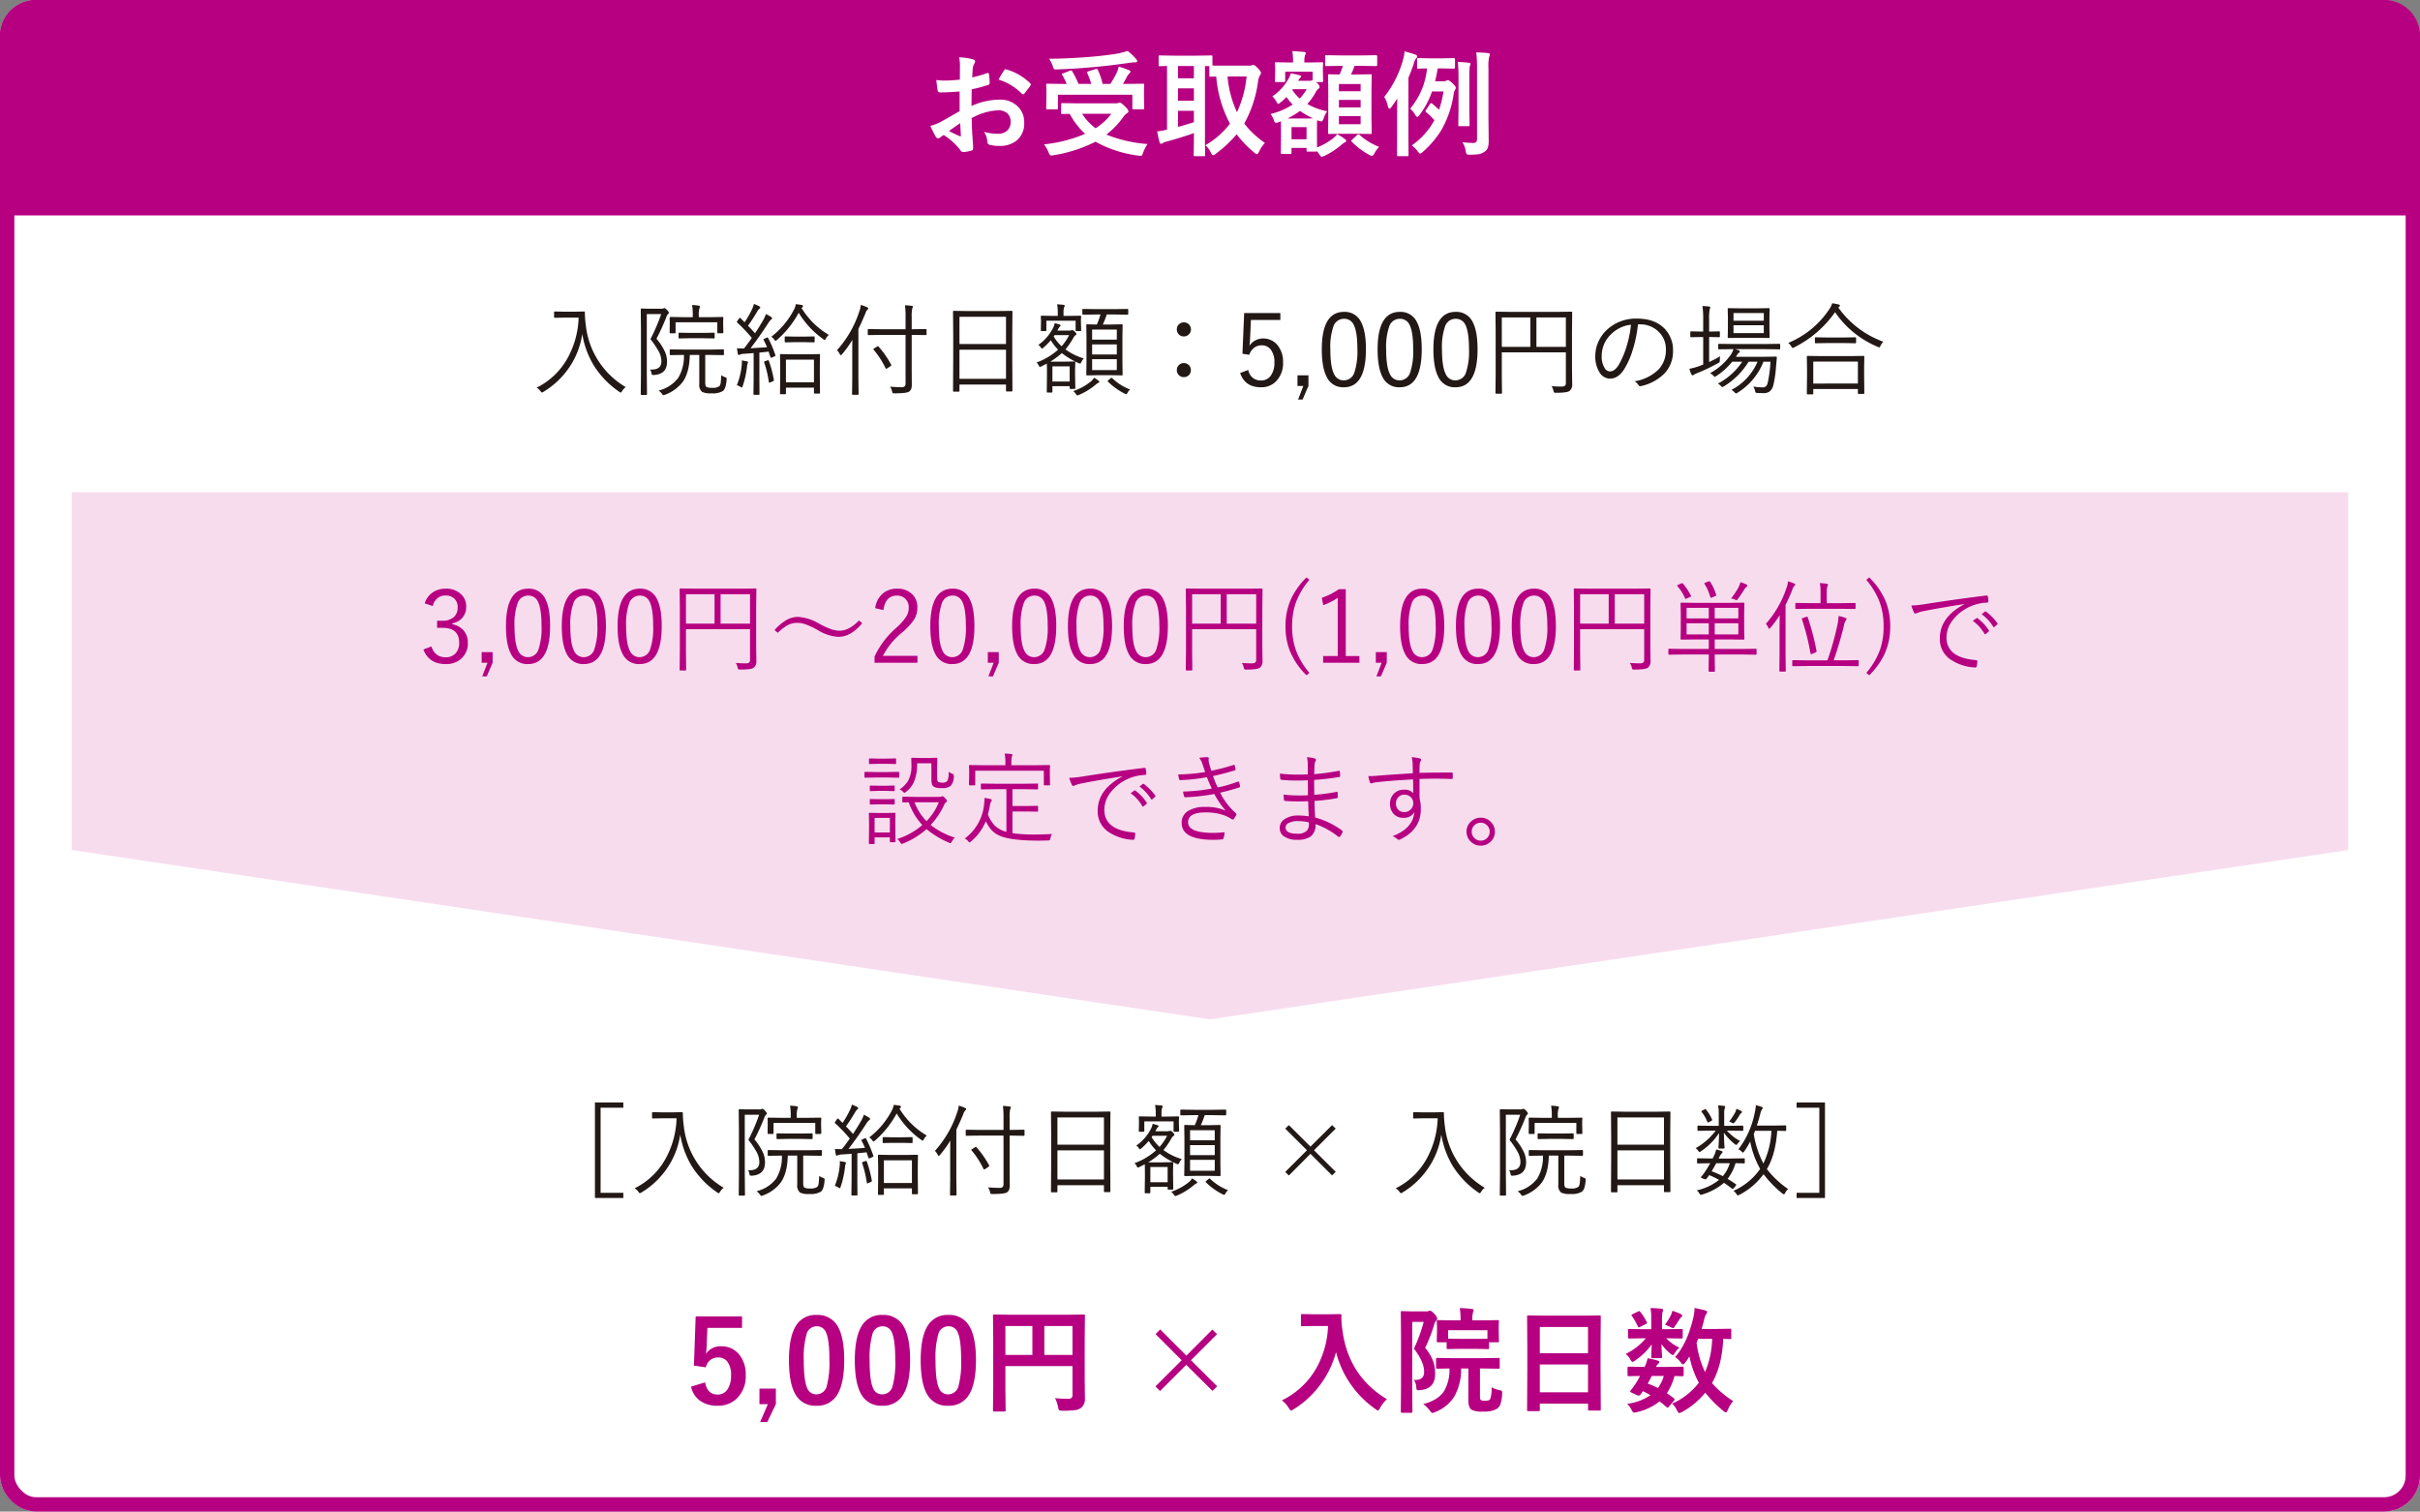 <svg xmlns="http://www.w3.org/2000/svg" width="674" height="421" viewBox="0 0 674 421">
  <rect x="0" y="0" width="674" height="421" fill="#808080" stroke="none"/>
  <g id="img01_sp" transform="translate(-38 -1415)">
    <g id="_57739282" data-name="57739282" transform="translate(38 1415)" fill="#fff" stroke="#b60081" stroke-width="4">
      <rect width="674" height="421" rx="10" stroke="none"/>
      <rect x="2" y="2" width="670" height="417" rx="8" fill="none"/>
    </g>
    <path id="_57739282-2" data-name="57739282" d="M10,0H664a10,10,0,0,1,10,10V60H0V10A10,10,0,0,1,10,0Z" transform="translate(38 1415)" fill="#b60081"/>
    <path id="Label" d="M10.328-18.812l.031-3.656a12.159,12.159,0,0,0-.219-2.578,18.076,18.076,0,0,1,3.8.563q.641.172.641.609a1.154,1.154,0,0,1-.187.516,4.068,4.068,0,0,0-.453,1.25q-.094.922-.156,2.656a33.181,33.181,0,0,0,4.109-1.172.637.637,0,0,1,.219-.047q.281,0,.328.328a16.115,16.115,0,0,1,.188,2.484.51.51,0,0,1-.422.516,43.032,43.032,0,0,1-4.578,1.219l-.062,4.641a19.276,19.276,0,0,1,7.875-1.766,6.9,6.9,0,0,1,5.125,2A6.039,6.039,0,0,1,28.25-6.859a6.1,6.1,0,0,1-2.094,5,7.4,7.4,0,0,1-4.844,1.5,11.526,11.526,0,0,1-2.625-.281.9.9,0,0,1-.7-.969,5.367,5.367,0,0,0-.969-2.7,12.875,12.875,0,0,0,4,.563,3.5,3.5,0,0,0,2.516-.906,3.142,3.142,0,0,0,.938-2.391,3.02,3.02,0,0,0-1.047-2.5,3.811,3.811,0,0,0-2.469-.734,16.541,16.541,0,0,0-7.328,2.188q.047,2.047.125,3.844.266,3.734.266,4.156a2.931,2.931,0,0,1-.047.688.546.546,0,0,1-.437.359,11.05,11.05,0,0,1-2.359.391q-.313.031-.781-.641A18.163,18.163,0,0,0,5.844-3.391a5.6,5.6,0,0,0-1.016.7.776.776,0,0,1-.547.219.867.867,0,0,1-.7-.516A29.727,29.727,0,0,1,2.109-5.953,11.421,11.421,0,0,0,5.047-7.078q1.453-.8,5.219-2.969v-5.469q-3.2.25-5.375.25a.685.685,0,0,1-.766-.672Q4-16.7,3.766-18.719a17.22,17.22,0,0,0,2.5.156Q7.641-18.562,10.328-18.812Zm.094,12.125Q8.391-5.312,7.3-4.516a31.515,31.515,0,0,0,3,1.438.67.67,0,0,0,.172.031q.156,0,.156-.187a.3.3,0,0,0-.016-.094q-.031-.484-.094-1.719Q10.453-6.3,10.422-6.687Zm10.7-12.125a19.722,19.722,0,0,1,1.469-2.5q.25-.406.422-.406a.672.672,0,0,1,.125.016A15.382,15.382,0,0,1,29.922-17.8a.567.567,0,0,1,.188.328,1.1,1.1,0,0,1-.125.313q-.266.406-.906,1.219-.7.906-.828,1.063-.078.109-.344.109-.234,0-.3-.109A15.008,15.008,0,0,0,21.125-18.812ZM62.594-.891a11.759,11.759,0,0,0-1.219,2.406,3.022,3.022,0,0,1-.328.734.49.49,0,0,1-.406.156q-.094,0-.609-.062A33.2,33.2,0,0,1,48.109-1.531,39.82,39.82,0,0,1,36.422,2.234a3.425,3.425,0,0,1-.672.063q-.375,0-.7-.828A9.351,9.351,0,0,0,33.766-.8,39.258,39.258,0,0,0,45.219-3.719a21.068,21.068,0,0,1-4.281-5.562l-2.047.031a.494.494,0,0,1-.312-.062.538.538,0,0,1-.047-.281v-2.344q0-.25.063-.3a.583.583,0,0,1,.3-.047l4.344.063H53.578a3.013,3.013,0,0,0,.859-.094,1.509,1.509,0,0,1,.406-.125q.391,0,1.516,1.125.922.875.922,1.328,0,.281-.391.516a4.312,4.312,0,0,0-1.047,1.078,23.573,23.573,0,0,1-4.7,4.875A37.756,37.756,0,0,0,62.594-.891ZM52.516-9.312H44.391a14.7,14.7,0,0,0,3.75,4.031A16.583,16.583,0,0,0,52.516-9.312Zm-10.875-11.8a25.2,25.2,0,0,1,1.734,3.484h3.547a19.7,19.7,0,0,0-1.094-2.984.5.5,0,0,1-.062-.219q0-.187.391-.312l1.953-.609a1.515,1.515,0,0,1,.328-.062q.172,0,.313.25a19.072,19.072,0,0,1,1.344,3.938h2.141a28.062,28.062,0,0,0,1.859-3.266,8.093,8.093,0,0,0,.469-1.562q1.453.422,2.781.953.484.188.484.484,0,.188-.344.547a4.2,4.2,0,0,0-.7.984q-.641,1.219-1.031,1.859h1.375l4.188-.062q.266,0,.313.063a.538.538,0,0,1,.047.281l-.062,1.609v1.859l.063,2.984a.47.47,0,0,1-.055.289.508.508,0,0,1-.3.055H58.734q-.266,0-.312-.062a.538.538,0,0,1-.047-.281v-3.719H37.641v3.719q0,.25-.062.3a.583.583,0,0,1-.3.047H34.734q-.266,0-.312-.062a.538.538,0,0,1-.047-.281l.063-3.016v-1.609l-.062-1.828q0-.25.063-.3a.583.583,0,0,1,.3-.047l4.188.063h1.156a16.6,16.6,0,0,0-1.219-2.437.534.534,0,0,1-.125-.25q0-.125.375-.25l1.859-.75a.971.971,0,0,1,.328-.078Q41.484-21.391,41.641-21.109Zm15.422-5.7a15.28,15.28,0,0,1,2.3,2.172,1.149,1.149,0,0,1,.359.672q0,.328-.516.328a10.094,10.094,0,0,0-1.531.125q-5.609.8-9.469,1.141-5.437.516-10.984.719h-.266a.506.506,0,0,1-.469-.2,6.079,6.079,0,0,1-.281-.766,10.223,10.223,0,0,0-1-2.016q5.8-.047,12-.578,4.344-.391,7.172-.891A25.174,25.174,0,0,0,57.063-26.812ZM95.3-1.187a9.257,9.257,0,0,0-1.656,2.469q-.344.672-.578.672a1.733,1.733,0,0,1-.734-.453,29.243,29.243,0,0,1-4.906-5.109,33.44,33.44,0,0,1-5.859,5.469,1.647,1.647,0,0,1-.7.391q-.25,0-.641-.766a5.961,5.961,0,0,0-1.5-2.031,23.538,23.538,0,0,0,6.844-6.016,33.166,33.166,0,0,1-3.828-13.109l-1.578.031q-.25,0-.3-.078a.63.63,0,0,1-.047-.312v-2.562H78.594V-1.25l.063,3.391q0,.266-.062.313a.538.538,0,0,1-.281.047h-2.5q-.266,0-.312-.062a.583.583,0,0,1-.047-.3l.063-3.391V-3.937q-3.3,1.188-7.609,2.375a3.058,3.058,0,0,0-1.031.391.869.869,0,0,1-.516.219q-.313,0-.406-.422-.359-1.375-.672-3.031a21.141,21.141,0,0,0,2.75-.484V-22.625q-.781.016-1.484.047l-.5.016a.494.494,0,0,1-.312-.062.538.538,0,0,1-.047-.281v-2.281q0-.266.078-.328a.488.488,0,0,1,.281-.047l3.938.063h6.359l3.984-.062q.25,0,.3.078a.583.583,0,0,1,.047.3v2.438q.516.031,3.266.031h6.906a2.148,2.148,0,0,0,.781-.094.876.876,0,0,1,.469-.125q.328,0,1.344,1.031.766.875.766,1.219a1.4,1.4,0,0,1-.359.766,4.632,4.632,0,0,0-.469,1.625,33.065,33.065,0,0,1-3.844,11.7A25.621,25.621,0,0,0,95.3-1.187ZM90.2-19.7H84.891A29.4,29.4,0,0,0,87.516-9.75,30.849,30.849,0,0,0,90.2-19.7ZM75.516-6.969v-3.172H71.078v4.484Q72.875-6.125,75.516-6.969ZM71.078-19.2h4.438v-3.422H71.078Zm0,6.25h4.438v-3.437H71.078ZM111.5-18.5q0,.25-.078.313a.63.63,0,0,1-.312.047h-1.562l.313.281a1.836,1.836,0,0,1,.672,1.094.666.666,0,0,1-.3.453,3.269,3.269,0,0,0-.8,1.016,17.546,17.546,0,0,1-2.328,3.266,17.85,17.85,0,0,0,5.531,2.016,7.514,7.514,0,0,0-.984,1.984q-.313.844-.609.844a3.731,3.731,0,0,1-.672-.141l-.516-.187q-.062.641-.062,2.047V-3.5q0,2.953.031,3.563A17.831,17.831,0,0,0,114.313-2.5a7.091,7.091,0,0,0,1.094-1.125,14.233,14.233,0,0,1,2.172,1.375.645.645,0,0,1,.359.516q0,.219-.391.391a4.532,4.532,0,0,0-.828.578,20.682,20.682,0,0,1-4.844,3.172,3.026,3.026,0,0,1-.766.25q-.266,0-.7-.734l-.578-.812q-.031.109-.344.109h-2.25q-.25,0-.3-.078a.488.488,0,0,1-.047-.281V.188H102.7V1.5q0,.281-.062.328a.459.459,0,0,1-.3.063h-2.234q-.281,0-.328-.078a.63.63,0,0,1-.047-.312l.047-4.609V-4.922L99.75-7.234a4.994,4.994,0,0,1-.7.266,2.13,2.13,0,0,1-.7.188q-.281,0-.516-.578a5.641,5.641,0,0,0-.984-1.891,19.5,19.5,0,0,0,6.172-2.625,16.083,16.083,0,0,1-1.719-2.109,15.147,15.147,0,0,1-1.578,1.438,2,2,0,0,1-.734.484q-.141,0-.437-.516a7.061,7.061,0,0,0-1.187-1.594,14.038,14.038,0,0,0,4.438-4.781,6.009,6.009,0,0,0,.7-1.625,17.224,17.224,0,0,1,2.438.547q.453.125.453.313a.5.5,0,0,1-.234.359,1.384,1.384,0,0,0-.437.578l-.172.281h3.172a1.664,1.664,0,0,0,.609-.094l.25-.094v-2.344h-7.641V-18.5q0,.359-.312.359H98.438q-.25,0-.3-.078a.488.488,0,0,1-.047-.281l.063-2.75v-.7L98.094-23.3q0-.266.063-.312a.538.538,0,0,1,.281-.047l3.75.063h.953v-.125a18.731,18.731,0,0,0-.219-3.047q.906.031,3.234.234.516.047.516.344a1.605,1.605,0,0,1-.234.641,6.37,6.37,0,0,0-.156,1.828v.125h1.094l3.734-.062a.57.57,0,0,1,.344.063.583.583,0,0,1,.047.3l-.062,1.141v.906ZM106.891-5.594H102.7v3.375h4.188ZM101.547-8h4.891q1.8,0,2.281-.031a21.268,21.268,0,0,1-3.656-2.078A21.235,21.235,0,0,1,101.547-8Zm1.375-7.969A10.887,10.887,0,0,0,105-13.562a13.975,13.975,0,0,0,1.922-2.594h-3.844Zm13.5-6.687-4,.063a.494.494,0,0,1-.312-.062.538.538,0,0,1-.047-.281v-2.344q0-.25.078-.3a.488.488,0,0,1,.281-.047l4,.063h5.8l4.031-.062q.313,0,.313.344v2.344q0,.344-.312.344l-4.031-.062h-1.953q-.469,1.3-1,2.406H121l3.672-.062a.494.494,0,0,1,.313.063.538.538,0,0,1,.047.281l-.062,3.719v8.5l.063,3.672a.594.594,0,0,1-.055.328q-.055.063-.3.063L121-3.75h-4.094l-3.656.063q-.266,0-.328-.078a.63.63,0,0,1-.047-.312l.063-3.672v-8.375l-.062-3.844q0-.25.063-.3a.63.63,0,0,1,.313-.047l2.844.063A20.815,20.815,0,0,0,117-22.656Zm5.531,16.25V-8.672h-6.047v2.266Zm-6.047-4.672h6.047v-2.094h-6.047Zm6.047-6.516h-6.047v2.016h6.047Zm5.156,17.5A7.487,7.487,0,0,0,125.8,1.7q-.391.734-.672.734a2.3,2.3,0,0,1-.766-.3,20.109,20.109,0,0,1-4.891-3.672.446.446,0,0,1-.141-.234q0-.094.3-.375l1.344-1.25a.447.447,0,0,1,.328-.172.582.582,0,0,1,.344.125A17.5,17.5,0,0,0,127.109-.094ZM136.2-.5a20.6,20.6,0,0,0,6.3-7.016,17.5,17.5,0,0,0-2.25-2.2q-.234-.2-.234-.328a.726.726,0,0,1,.141-.312l1.125-1.7q.172-.234.3-.234a.5.5,0,0,1,.281.141,23.932,23.932,0,0,1,1.922,1.734,29.293,29.293,0,0,0,1.25-5.125h-3.2a22.965,22.965,0,0,1-3.547,6.656q-.359.453-.578.453t-.547-.578a7.113,7.113,0,0,0-1.406-1.734,20.632,20.632,0,0,0,4.7-11.2q-1.031.016-1.859.047l-.578.016q-.25,0-.3-.062a.538.538,0,0,1-.047-.281v-2.25q0-.25.063-.3a.538.538,0,0,1,.281-.047l3.141.063h3.609l3.141-.062q.328,0,.328.344v2.25q0,.344-.328.344l-3.141-.062h-1.344q-.391,2.266-.734,3.594h2.375a1.344,1.344,0,0,0,.734-.172,1.331,1.331,0,0,1,.453-.156q.328,0,1.313.891.891.859.891,1.219a.891.891,0,0,1-.219.578,4.126,4.126,0,0,0-.422,1.531,28.493,28.493,0,0,1-3.406,9.734,26.77,26.77,0,0,1-5.2,6.078,1.709,1.709,0,0,1-.672.422q-.219,0-.734-.7A7.1,7.1,0,0,0,136.2-.5Zm-7.687-13.484a29.445,29.445,0,0,0,5.25-10.375,9.423,9.423,0,0,0,.406-2.359q2.219.625,2.984.922.547.2.547.516a.934.934,0,0,1-.359.609,3.637,3.637,0,0,0-.562,1.313q-.594,1.859-1.516,4V-2.75l.031,4.891a.576.576,0,0,1-.047.313.583.583,0,0,1-.3.047h-2.547q-.312,0-.312-.359l.031-4.891V-9.531q0-2.594.031-4.031-.781,1.219-1.625,2.391-.312.422-.516.422-.328,0-.516-.828A6.928,6.928,0,0,0,128.516-13.984ZM150.281-1.406a23.928,23.928,0,0,0,2.906.219,1.223,1.223,0,0,0,.953-.281,1.494,1.494,0,0,0,.234-.969V-21.891a36.794,36.794,0,0,0-.219-4.516q2.25.063,3.3.2.484.047.484.344a1.888,1.888,0,0,1-.187.672,12.709,12.709,0,0,0-.2,3.234v13.5l.063,6.594a6.2,6.2,0,0,1-.234,1.984,2.383,2.383,0,0,1-.891,1.125,4,4,0,0,1-1.5.672,15.163,15.163,0,0,1-2.562.156,1.67,1.67,0,0,1-.953-.156,2.418,2.418,0,0,1-.266-.875A5.574,5.574,0,0,0,150.281-1.406Zm-1.25-22.344q1.766.063,3.063.234.453.047.453.313a1.246,1.246,0,0,1-.094.422,2.562,2.562,0,0,0-.125.344,31.207,31.207,0,0,0-.094,3.422v8.609l.063,4.2a.47.47,0,0,1-.055.289.47.47,0,0,1-.289.055H149.5q-.25,0-.3-.062a.538.538,0,0,1-.047-.281l.063-4.2v-8.562A47.653,47.653,0,0,0,149.031-23.75Z" transform="translate(295 1456)" fill="#fff" stroke="rgba(0,0,0,0)" stroke-width="1"/>
    <path id="Label-2" data-name="Label" d="M15.672-24.359v3.2H6.016l-.2,4.922a22.1,22.1,0,0,1-.187,2.313,4.726,4.726,0,0,1,4.188-2.109,6.272,6.272,0,0,1,5.2,2.469A8.79,8.79,0,0,1,16.7-8.031a8.657,8.657,0,0,1-2.453,6.5A7.414,7.414,0,0,1,8.891.516a8.066,8.066,0,0,1-5.078-1.5A6.549,6.549,0,0,1,1.469-4.8L5.375-5.984q.641,3.391,3.484,3.391A3.179,3.179,0,0,0,11.719-4.2a6.971,6.971,0,0,0,.891-3.766A5.927,5.927,0,0,0,11.547-11.8a3.062,3.062,0,0,0-2.5-1.125,3.4,3.4,0,0,0-3.453,2.75l-3.328-.484.484-13.7ZM25.094-4.25V.078L22.688,5.063H20.7L22.859.078H20.516V-4.25ZM36.453-24.766a6.337,6.337,0,0,1,5.938,3.3q1.734,3.078,1.734,9.25,0,7.062-2.266,10.156A6.38,6.38,0,0,1,36.375.516a6.286,6.286,0,0,1-5.953-3.359q-1.687-3.094-1.687-9.312,0-7.031,2.281-10.094A6.365,6.365,0,0,1,36.453-24.766Zm0,3.156a2.894,2.894,0,0,0-2.844,2.3,23.848,23.848,0,0,0-.75,7.109q0,5.672.938,7.766a2.657,2.657,0,0,0,2.578,1.781,2.968,2.968,0,0,0,2.906-2.391A25.163,25.163,0,0,0,40-12.2q0-5.641-.937-7.672A2.678,2.678,0,0,0,36.453-21.609ZM54.8-24.766a6.337,6.337,0,0,1,5.938,3.3q1.734,3.078,1.734,9.25,0,7.062-2.266,10.156A6.38,6.38,0,0,1,54.719.516a6.286,6.286,0,0,1-5.953-3.359q-1.687-3.094-1.687-9.312,0-7.031,2.281-10.094A6.365,6.365,0,0,1,54.8-24.766Zm0,3.156a2.894,2.894,0,0,0-2.844,2.3A23.848,23.848,0,0,0,51.2-12.2q0,5.672.938,7.766a2.657,2.657,0,0,0,2.578,1.781,2.968,2.968,0,0,0,2.906-2.391,25.163,25.163,0,0,0,.719-7.156q0-5.641-.937-7.672A2.678,2.678,0,0,0,54.8-21.609Zm18.344-3.156a6.337,6.337,0,0,1,5.938,3.3q1.734,3.078,1.734,9.25,0,7.062-2.266,10.156A6.38,6.38,0,0,1,73.063.516a6.286,6.286,0,0,1-5.953-3.359q-1.687-3.094-1.687-9.312,0-7.031,2.281-10.094A6.365,6.365,0,0,1,73.141-24.766Zm0,3.156a2.894,2.894,0,0,0-2.844,2.3,23.848,23.848,0,0,0-.75,7.109q0,5.672.938,7.766a2.657,2.657,0,0,0,2.578,1.781,2.968,2.968,0,0,0,2.906-2.391,25.164,25.164,0,0,0,.719-7.156q0-5.641-.937-7.672A2.678,2.678,0,0,0,73.141-21.609Zm29.7,20.016a35.4,35.4,0,0,0,3.609.172,1.393,1.393,0,0,0,1.016-.281,1.13,1.13,0,0,0,.234-.812v-8H89.016V-3.7l.063,5.469q0,.266-.078.313a.583.583,0,0,1-.3.047h-2.8a.47.47,0,0,1-.289-.055.508.508,0,0,1-.055-.3L85.625-4.5V-18.2l-.062-6.3a.57.57,0,0,1,.063-.344.583.583,0,0,1,.3-.047l4.344.063h16.219l4.313-.062q.266,0,.313.078a.63.63,0,0,1,.047.313l-.062,6.422V-7.125l.063,5.547a3.18,3.18,0,0,1-1.031,2.656,3.691,3.691,0,0,1-1.781.672,26.991,26.991,0,0,1-3.422.156q-.812,0-.969-.172a2.091,2.091,0,0,1-.281-.859A9.158,9.158,0,0,0,102.844-1.594ZM107.7-21.687H99.859v8.063H107.7ZM89.016-13.625h7.516v-8.062H89.016Zm49.094,1.469-7.266-7.266,1.281-1.312,7.3,7.3,7.234-7.266,1.313,1.281L140.7-12.156,148-4.891l-1.312,1.281-7.3-7.266-7.3,7.3-1.281-1.281ZM166.016-.984a22.018,22.018,0,0,0,9.672-9.094,25.744,25.744,0,0,0,3.188-11.609h-3.969l-3.187.063a.57.57,0,0,1-.344-.062.538.538,0,0,1-.047-.281v-2.7q0-.25.078-.3a.63.63,0,0,1,.313-.047l3.188.063H179l3.2-.062q.422,0,.422.375-.031.438-.031.828a23.171,23.171,0,0,0,.219,2.734Q184.328-7.906,195.266-1.3a9.271,9.271,0,0,0-1.891,2.422q-.375.734-.578.734a2.062,2.062,0,0,1-.734-.422,27.686,27.686,0,0,1-10.969-15.859,26.442,26.442,0,0,1-4.781,9.609,26.235,26.235,0,0,1-7,6.313,3.908,3.908,0,0,1-.734.391q-.187,0-.672-.766A7.342,7.342,0,0,0,166.016-.984Zm36.75-5.687q.188.016.359.016,2.516,0,2.516-2.25,0-2.828-2.844-6.469a43.784,43.784,0,0,0,2.719-7.453h-3.2V-4.719l.063,6.875q0,.328-.344.328H199.5q-.359,0-.359-.328l.063-6.844V-18.547l-.062-6.922q0-.266.063-.312a.583.583,0,0,1,.3-.047l2.563.063h4.188a1.556,1.556,0,0,0,.641-.094.9.9,0,0,1,.406-.094q.359,0,1.219.922a2.543,2.543,0,0,1,.766,1.281.862.862,0,0,1-.281.578,2.259,2.259,0,0,0-.609,1.25,47.549,47.549,0,0,1-2.469,6.328,12.722,12.722,0,0,1,2.391,4.188,10.883,10.883,0,0,1,.375,3.109q0,4.109-4.172,4.469-.359.031-.484.031-.375,0-.469-.2a2.453,2.453,0,0,1-.125-.75A3.857,3.857,0,0,0,202.766-6.672ZM205.375.063q4.141-1.063,5.8-3.594A11.828,11.828,0,0,0,212.7-9.859q-1.469.016-2.609.047L209.5-9.8h-.187A.494.494,0,0,1,209-9.859a.538.538,0,0,1-.047-.281v-2.266q0-.281.078-.344a.488.488,0,0,1,.281-.047l4.25.063h8.516l4.266-.062q.25,0,.3.063a.74.74,0,0,1,.047.328v2.266a.47.47,0,0,1-.055.289.47.47,0,0,1-.289.055l-4.266-.062h-.891v7.75q0,.859.25,1.047a2.466,2.466,0,0,0,1.25.188q1.016,0,1.313-.391a8.962,8.962,0,0,0,.422-3.375,6.636,6.636,0,0,0,2.141.8,1.58,1.58,0,0,1,.688.234.665.665,0,0,1,.125.469q0,.125-.016.359A9.932,9.932,0,0,1,226.844.2a2.547,2.547,0,0,1-.984,1.2,7.059,7.059,0,0,1-3.812.734,6.375,6.375,0,0,1-3.172-.484q-.922-.625-.922-2.609V-9.859h-2.016a15.365,15.365,0,0,1-1.984,7.969,11.1,11.1,0,0,1-5.25,4.172,3.025,3.025,0,0,1-.766.25q-.234,0-.7-.641A8.15,8.15,0,0,0,205.375.063Zm14.594-15.391h-4.281l-3.422.063a.494.494,0,0,1-.312-.062.538.538,0,0,1-.047-.281v-1.547h-2.359a.57.57,0,0,1-.344-.062.538.538,0,0,1-.047-.281l.063-3.016v-.891l-.062-1.609q0-.219.078-.266a.63.63,0,0,1,.313-.047l4.281.063h1.953v-.328a17.366,17.366,0,0,0-.219-3.094q1.531.031,3.344.25.516.047.516.3a1.33,1.33,0,0,1-.156.594,5.9,5.9,0,0,0-.187,1.891v.391H221.8l4.281-.062a.57.57,0,0,1,.344.063.408.408,0,0,1,.047.25l-.062,1.375v1.125l.063,3.016q0,.25-.078.3a.63.63,0,0,1-.312.047h-2.359v1.547q0,.25-.062.3a.583.583,0,0,1-.3.047Zm-7.641-5.187v2.344l3.359.063h4.281q2.719,0,3.3-.062v-2.344ZM237.516,2.016h-2.859a.47.47,0,0,1-.289-.055.47.47,0,0,1-.055-.289l.063-11.391v-6.187l-.062-8.359a.531.531,0,0,1,.063-.328.583.583,0,0,1,.3-.047l4.406.063h10.984l4.422-.062q.25,0,.3.078a.583.583,0,0,1,.047.3l-.062,7.406V-9.75l.063,11.25q0,.266-.062.313a.538.538,0,0,1-.281.047h-2.844q-.266,0-.312-.062a.583.583,0,0,1-.047-.3V-.062H237.859V1.672q0,.25-.062.3A.538.538,0,0,1,237.516,2.016Zm.344-5.25h13.422v-7.734H237.859Zm0-18.172v7.3h13.422v-7.3Zm37.672,8.359q3.375-3.734,5.078-10.984a13.859,13.859,0,0,0,.359-2.687q2.453.531,2.922.672.578.188.578.484a1.829,1.829,0,0,1-.359.7,4.709,4.709,0,0,0-.484,1.406q-.156.7-.7,2.594h4.125l3.781-.062q.25,0,.3.063a.538.538,0,0,1,.047.281v2.188q0,.25-.062.3a.538.538,0,0,1-.281.047l-.609-.016q-.594-.031-1.281-.047-.359,7.578-3.141,12.3a26.9,26.9,0,0,0,5.922,5.047,7.805,7.805,0,0,0-1.5,2.438q-.328.7-.547.7A1.494,1.494,0,0,1,289,1.984a32.8,32.8,0,0,1-5.062-5.109,21.694,21.694,0,0,1-6.422,5.359,2.8,2.8,0,0,1-.8.328q-.281,0-.641-.734A5.719,5.719,0,0,0,274.7-.062a19.106,19.106,0,0,0,7.453-5.828,25.72,25.72,0,0,1-2.625-7.359,15.682,15.682,0,0,1-1.156,1.734q-.422.516-.609.516-.234,0-.672-.578A6.113,6.113,0,0,0,275.531-13.047Zm10.328-5.062h-3.906l-.437,1.063a27,27,0,0,0,2.359,8.188A25.409,25.409,0,0,0,285.859-18.109ZM262.188-.016a14.839,14.839,0,0,0,6.5-2.406q-1.187-.672-2.125-1.125l-.469.7q-.406.547-.672.547a1.428,1.428,0,0,1-.547-.156l-1.344-.609q-.5-.234-.5-.391a1.253,1.253,0,0,1,.156-.312,22.548,22.548,0,0,0,1.344-1.859,20.564,20.564,0,0,0,1.234-2.141q-1.328.016-2.422.047l-.75.016q-.313,0-.312-.344V-10q0-.359.313-.359l4,.063h.453a9.868,9.868,0,0,0,.828-2.406,18.893,18.893,0,0,1,2.891.672q.391.156.391.359a.666.666,0,0,1-.3.453,3.2,3.2,0,0,0-.641.922h3.328l4-.062q.281,0,.328.063a.583.583,0,0,1,.047.3v1.953q0,.344-.375.344l-.687-.016q-.7-.031-1.484-.047a16.762,16.762,0,0,1-2.125,4.8q.734.484,1.891,1.344a.64.64,0,0,1,.234.391.674.674,0,0,1-.2.406L273.859.719q-.266.344-.406.344a.717.717,0,0,1-.3-.156A21.479,21.479,0,0,0,271.2-.687a15.532,15.532,0,0,1-6.359,3,3.715,3.715,0,0,1-.687.125q-.391,0-.781-.828A5.453,5.453,0,0,0,262.188-.016Zm5.719-5.641a27.7,27.7,0,0,1,2.859,1.25,11.07,11.07,0,0,0,1.625-3.359h-3.359Q268.406-6.469,267.906-5.656ZM273.3-20.8l3.969-.062a.57.57,0,0,1,.344.063.63.63,0,0,1,.047.313v1.922q0,.266-.078.313a.63.63,0,0,1-.312.047l-3.969-.062h-.219a11.2,11.2,0,0,0,3.641,2.578,8.233,8.233,0,0,0-1.437,1.766q-.2.328-.375.328-.234,0-.875-.547a14.045,14.045,0,0,1-2.3-2.5q.031,1.094.109,2.453.062.922.063,1.094,0,.25-.078.313a.538.538,0,0,1-.281.047h-2.312q-.25,0-.3-.062a.583.583,0,0,1-.047-.3q0-.062.047-1.281.062-1.094.078-2.172a18.446,18.446,0,0,1-4.578,4.438,1.658,1.658,0,0,1-.8.422q-.187,0-.484-.547a5.6,5.6,0,0,0-1.375-1.687,16.363,16.363,0,0,0,5.594-4.344H266.7l-3.969.063q-.313,0-.312-.359v-1.922a.531.531,0,0,1,.063-.328.408.408,0,0,1,.25-.047l3.969.063h2.188v-3.109a15.518,15.518,0,0,0-.2-2.781q1.891.047,3.078.188.422.047.422.359a1.261,1.261,0,0,1-.078.375,1.878,1.878,0,0,0-.094.328,8.426,8.426,0,0,0-.125,1.922V-20.8Zm-.578-1.25a16.929,16.929,0,0,0,1.594-2.562,5.257,5.257,0,0,0,.453-1.312,16.427,16.427,0,0,1,2.375.922q.391.219.391.391a.6.6,0,0,1-.266.453,2.086,2.086,0,0,0-.516.609q-.844,1.344-1.25,1.906-.313.547-.5.547a2.674,2.674,0,0,1-.844-.344A15.6,15.6,0,0,0,272.719-22.047Zm-6.891-3.578a14.46,14.46,0,0,1,1.8,2.844.5.5,0,0,1,.078.219q0,.172-.3.328l-1.641.8a.862.862,0,0,1-.344.125q-.156,0-.25-.25a15.674,15.674,0,0,0-1.641-2.859.569.569,0,0,1-.141-.281q0-.141.3-.281l1.531-.75a.958.958,0,0,1,.328-.109Q265.672-25.844,265.828-25.625Z" transform="translate(229 1806)" fill="#b60081" stroke="rgba(0,0,0,0)" stroke-width="1"/>
    <path id="Label-3" data-name="Label" d="M26.605-23.939v1.449h-6.33V1.217h6.33V2.666H18.7V-23.939ZM54.551-.191A4.059,4.059,0,0,0,53.539.93q-.232.4-.369.4a.881.881,0,0,1-.383-.191A24.912,24.912,0,0,1,45.6-6.33,24.694,24.694,0,0,1,42.451-15a22.256,22.256,0,0,1-4.006,9.871,23.056,23.056,0,0,1-6.809,6.262,1.947,1.947,0,0,1-.451.191q-.109,0-.383-.4a3.383,3.383,0,0,0-1.066-.957,19.93,19.93,0,0,0,8.791-8.531,24.869,24.869,0,0,0,2.912-10.979H37.461l-2.625.055q-.232,0-.232-.219v-1.326q0-.219.232-.219l2.625.055h2.83l2.639-.055a.218.218,0,0,1,.246.246,26.2,26.2,0,0,0,.246,3.418A22.8,22.8,0,0,0,54.551-.191ZM66.568-20.918a.49.49,0,0,1-.219.369,2.534,2.534,0,0,0-.506.93,61.4,61.4,0,0,1-2.721,5.961A15.721,15.721,0,0,1,65.57-9.83a6.825,6.825,0,0,1,.492,2.584q0,3.473-3.678,3.691a.93.93,0,0,1-.52-.082,1.418,1.418,0,0,1-.15-.479A2.058,2.058,0,0,0,61.3-5.1a4.96,4.96,0,0,0,.52.027q2.666,0,2.666-2.311a6.043,6.043,0,0,0-.752-2.748,25.262,25.262,0,0,0-2.3-3.418,49.664,49.664,0,0,0,2.994-6.973H60.43V-4.006l.055,5.8q0,.205-.219.205h-1.3q-.219,0-.219-.205L58.8-3.951V-16.037l-.055-5.811a.193.193,0,0,1,.219-.219l2.051.055h3.391a1.475,1.475,0,0,0,.643-.082.767.767,0,0,1,.314-.082q.191,0,.7.506Q66.568-21.123,66.568-20.918ZM82.66-2.3q-.178,2.461-1,3.172a5.427,5.427,0,0,1-3.227.67,5.25,5.25,0,0,1-2.611-.4,2.519,2.519,0,0,1-.779-2.215v-8.08H72.406Q72.3-4.279,70.451-1.654a10.871,10.871,0,0,1-4.949,3.6,3.273,3.273,0,0,1-.424.137q-.137,0-.424-.369A3.583,3.583,0,0,0,63.7.779a9.735,9.735,0,0,0,5.469-3.514,11.712,11.712,0,0,0,1.6-6.412l-3.732.055a.193.193,0,0,1-.219-.219v-1.162a.193.193,0,0,1,.219-.219l3.76.055H77.93l3.76-.055a.193.193,0,0,1,.219.219v1.162a.193.193,0,0,1-.219.219l-3.76-.055H76.7V-1.5q0,1.053.342,1.258A3.062,3.062,0,0,0,78.6,0a3,3,0,0,0,2.078-.479,2.189,2.189,0,0,0,.342-1.039q.068-.52.137-1.982a3.826,3.826,0,0,0,1.025.533q.492.137.492.438Q82.674-2.447,82.66-2.3Zm-.916-13.1q0,.219-.232.219h-1.23a.193.193,0,0,1-.219-.219v-2.844H68.441v2.844a.193.193,0,0,1-.219.219h-1.2q-.232,0-.232-.219l.027-2.338v-.643L66.787-19.5a.193.193,0,0,1,.219-.219l3.814.055h2.406v-.506a15.284,15.284,0,0,0-.191-2.885,15.666,15.666,0,0,1,1.846.178q.342.041.342.219a1.472,1.472,0,0,1-.137.533,5.76,5.76,0,0,0-.178,1.928v.533h2.8l3.814-.055a.193.193,0,0,1,.219.219l-.055.984v.779Zm-2.42,1.436a.193.193,0,0,1-.219.219l-2.994-.055H72.5l-3.008.055a.193.193,0,0,1-.219-.219v-1.162a.193.193,0,0,1,.219-.219l3.008.055h3.609l2.994-.055a.193.193,0,0,1,.219.219Zm29.34,15.354q0,.232-.219.232H107.2q-.219,0-.219-.232V-.027H99.176v1.6a.193.193,0,0,1-.219.219h-1.2q-.232,0-.232-.219l.055-5.018V-5.852L97.521-9.16a.193.193,0,0,1,.219-.219l3.281.055h4.2l3.227-.055a.193.193,0,0,1,.219.219l-.055,2.9v2.68Zm-1.682-2.912V-7.834H99.176v6.316ZM96.236-9.105a.859.859,0,0,1,.014.137q0,.123-.328.26l-.588.26a1.4,1.4,0,0,1-.314.082q-.1,0-.164-.205l-.506-1.5q-.834.109-2.57.273v7.479l.027,4.088a.169.169,0,0,1-.191.191H90.344q-.219,0-.219-.191l.055-4.088V-9.666q-.793.082-2.748.205a2.964,2.964,0,0,0-1.066.219.839.839,0,0,1-.328.109q-.164,0-.26-.328-.068-.328-.246-1.545.561.055,1.736.055h.219q.943-1.148,2.188-2.939a43.8,43.8,0,0,0-4.02-4.225q-.15-.123-.15-.205a.743.743,0,0,1,.164-.328l.424-.615q.164-.232.246-.232a.39.39,0,0,1,.205.123l1.121,1.121a26.173,26.173,0,0,0,2.064-3.609,6.82,6.82,0,0,0,.533-1.49,14.682,14.682,0,0,1,1.463.643q.3.178.3.369,0,.164-.219.3a1.934,1.934,0,0,0-.506.588q-1.5,2.543-2.693,4.17.889.889,1.969,2.105,1.162-1.791,2.105-3.391a9.821,9.821,0,0,0,.916-1.955,9.515,9.515,0,0,1,1.463.807q.273.205.273.342,0,.178-.273.355a5.644,5.644,0,0,0-.957,1.244q-2.57,3.91-4.785,6.768,3.131-.178,4.594-.3a22.043,22.043,0,0,0-.957-2,.337.337,0,0,1-.055-.15q0-.082.342-.232l.492-.232a.945.945,0,0,1,.3-.1q.1,0,.178.15A34.532,34.532,0,0,1,96.236-9.105Zm14.889-5.619a3.166,3.166,0,0,0-.834,1.053q-.178.342-.314.342a.881.881,0,0,1-.383-.191,24.54,24.54,0,0,1-6.863-7.369,27.034,27.034,0,0,1-6.057,7.574q-.287.246-.383.246t-.369-.342a3.085,3.085,0,0,0-.807-.807,22.715,22.715,0,0,0,6.234-7.424,4.548,4.548,0,0,0,.561-1.627,15.244,15.244,0,0,1,1.682.219q.342.082.342.314a.444.444,0,0,1-.191.314l-.232.191A21.86,21.86,0,0,0,111.125-14.725Zm-3.951,1.832q0,.246-.219.246l-2.6-.055h-2.721l-2.57.055q-.232,0-.232-.246v-1.189q0-.219.232-.219l2.57.055h2.721l2.6-.055a.193.193,0,0,1,.219.219ZM88.621-7.109a.839.839,0,0,1-.109.328,3.131,3.131,0,0,0-.164.82A25.866,25.866,0,0,1,87.131-.479q-.109.4-.273.4A1.049,1.049,0,0,1,86.434-.3a3.758,3.758,0,0,0-.93-.424,19.624,19.624,0,0,0,1.354-5.523q.055-.533.055-.834,0-.246-.027-.533,1.148.191,1.367.246Q88.621-7.287,88.621-7.109Zm7.191,4.922a.588.588,0,0,1,.014.109q0,.137-.355.314l-.588.246a1.157,1.157,0,0,1-.355.109q-.1,0-.109-.191a30.138,30.138,0,0,0-1.3-5.455.579.579,0,0,1-.027-.137q0-.109.342-.232l.561-.191a.722.722,0,0,1,.246-.068q.1,0,.178.205A30.529,30.529,0,0,1,95.813-2.187Zm42.533-12.7a.193.193,0,0,1-.219.219l-3.869-.055H134.2v9.461l.027,4.348a3.576,3.576,0,0,1-.178,1.285,1.771,1.771,0,0,1-.574.7q-.656.479-4.033.479a1.014,1.014,0,0,1-.533-.082,1.28,1.28,0,0,1-.164-.451,4.541,4.541,0,0,0-.561-1.326q1.682.15,3.158.15a1.23,1.23,0,0,0,.93-.273,1.2,1.2,0,0,0,.219-.82V-14.725h-6.439l-3.869.055a.193.193,0,0,1-.219-.219v-1.244a.193.193,0,0,1,.219-.219l3.869.055h6.439v-3.281a24.585,24.585,0,0,0-.164-3.4,15.262,15.262,0,0,1,1.846.164q.369.041.369.246a2.409,2.409,0,0,1-.205.533,11.365,11.365,0,0,0-.137,2.406V-16.3h.055l3.869-.055a.193.193,0,0,1,.219.219ZM122.1-22.121a.583.583,0,0,1-.26.4,2.408,2.408,0,0,0-.547,1.039q-1.2,2.816-1.941,4.307V-2.6l.055,4.334a.193.193,0,0,1-.219.219h-1.381a.193.193,0,0,1-.219-.219l.055-4.334V-9.721q0-2.229.027-3.609a30.526,30.526,0,0,1-2.885,4.006q-.205.246-.328.246t-.287-.273a4.148,4.148,0,0,0-.779-1.121,29.72,29.72,0,0,0,6.18-10.691,7.061,7.061,0,0,0,.451-1.914,12.809,12.809,0,0,1,1.764.656Q122.1-22.3,122.1-22.121Zm6.385,15.709a.322.322,0,0,1,.041.137q0,.1-.273.287l-.807.533a1.018,1.018,0,0,1-.355.164q-.1,0-.178-.164a23.485,23.485,0,0,0-3.309-5.127q-.1-.109-.1-.15,0-.068.3-.273l.779-.479a.517.517,0,0,1,.205-.1.314.314,0,0,1,.164.1A26.158,26.158,0,0,1,128.488-6.412ZM162.258.807a.193.193,0,0,1-.219.219h-1.354a.193.193,0,0,1-.219-.219V-.9H147.506V.861q0,.219-.191.219h-1.381a.193.193,0,0,1-.219-.219l.055-9.6v-5.4l-.055-7.055q0-.232.219-.232l3.9.055h8.313l3.9-.055q.219,0,.219.232l-.055,6.344v6.111ZM160.467-2.5v-8.107H147.506V-2.5Zm0-9.68V-19.77H147.506v7.588ZM194.51-20.59q0,.232-.191.232l-3.582-.055h-2.215a22.6,22.6,0,0,1-1.094,2.8h2.188l3.1-.068q.232,0,.232.219l-.055,3.295v7.191l.055,3.309q0,.219-.232.219l-3.1-.055h-3.473l-3.1.055a.193.193,0,0,1-.219-.219l.055-3.309v-7.137l-.055-3.35a.193.193,0,0,1,.219-.219l2.721.068a21.311,21.311,0,0,0,1.025-2.8h-1.258l-3.582.055q-.219,0-.219-.232v-1.148a.193.193,0,0,1,.219-.219l3.582.055h5.209l3.582-.055q.191,0,.191.219ZM191.324-4.922V-7.957h-6.877v3.035Zm0-8.49v-2.8h-6.877v2.8Zm0,4.143v-2.8h-6.877v2.8Zm-9.187,1.094a3.312,3.312,0,0,0-.67.984q-.205.451-.4.451a1.039,1.039,0,0,1-.328-.1,22.293,22.293,0,0,1-4.73-2.816A20.859,20.859,0,0,1,172.8-7.273H177l2.543-.055q.232,0,.232.219l-.068,1.9V-3.5l.068,3.609q0,.219-.232.219h-1.121A.193.193,0,0,1,178.2.109V-.451h-4.812V1.094q0,.246-.232.246h-1.148q-.191,0-.191-.246l.055-4.115V-4.676l-.027-2.064q-.984.52-1.545.779a1.065,1.065,0,0,1-.383.137q-.178,0-.342-.4a2.41,2.41,0,0,0-.615-.807,18.273,18.273,0,0,0,6.016-3.582,13.955,13.955,0,0,1-2.037-2.625,18.582,18.582,0,0,1-2.023,2.037q-.328.287-.437.287t-.314-.314a2.124,2.124,0,0,0-.7-.7,12.924,12.924,0,0,0,4.17-4.84,5.242,5.242,0,0,0,.4-1.244q.779.205,1.367.4.287.1.287.26,0,.123-.205.273a4.7,4.7,0,0,0-.424.615l-.273.533h3.391a1.062,1.062,0,0,0,.465-.082.78.78,0,0,1,.26-.055,1.414,1.414,0,0,1,.779.479q.4.424.4.643,0,.178-.232.3a1.811,1.811,0,0,0-.561.643,21.567,21.567,0,0,1-2.256,3.309A16.338,16.338,0,0,0,182.137-8.176ZM178.2-1.736V-5.961h-4.812v4.225Zm-.15-12.934H174l-.26.369a11.45,11.45,0,0,0,2.215,2.734A14.8,14.8,0,0,0,178.049-14.67Zm3.35-1.34q0,.219-.26.219h-1.066a.193.193,0,0,1-.219-.219v-2.666h-8.148v2.666q0,.219-.232.219h-1.094a.193.193,0,0,1-.219-.219l.055-2.187v-.615l-.055-1.039a.193.193,0,0,1,.219-.219l3.281.055h1.23v-.766a11.929,11.929,0,0,0-.191-2.461q.615.027,1.764.137.369.055.369.26a1.646,1.646,0,0,1-.205.506,5.352,5.352,0,0,0-.137,1.559v.766h1.395l3.254-.055q.26,0,.26.219l-.068.93v.725Zm5.059,14.355q0,.15-.26.26a3.832,3.832,0,0,0-.67.451A18.1,18.1,0,0,1,180.742,2a1.157,1.157,0,0,1-.424.109q-.15,0-.424-.424A2.388,2.388,0,0,0,179.17.93a15.551,15.551,0,0,0,5.045-2.775,4.3,4.3,0,0,0,.779-.957,7.944,7.944,0,0,1,1.23.82Q186.457-1.8,186.457-1.654ZM195.043.479a2.739,2.739,0,0,0-.725.889q-.191.4-.369.4a1.5,1.5,0,0,1-.437-.137,18.377,18.377,0,0,1-4.621-3.309.3.3,0,0,1-.109-.178q0-.1.246-.3l.588-.506a.438.438,0,0,1,.232-.123.366.366,0,0,1,.191.1A14.347,14.347,0,0,0,195.043.479Zm15.914-17.145,1.012-.971,6.016,5.988L224-17.637l1.012.971-6.043,6.029,6.043,6.016L224-3.637l-6.016-6-6.016,6.029-1.012-.984L217-10.637ZM266.52-.191A4.059,4.059,0,0,0,265.508.93q-.232.4-.369.4a.881.881,0,0,1-.383-.191,24.912,24.912,0,0,1-7.191-7.465A24.694,24.694,0,0,1,254.42-15a22.256,22.256,0,0,1-4.006,9.871,23.056,23.056,0,0,1-6.809,6.262,1.947,1.947,0,0,1-.451.191q-.109,0-.383-.4a3.383,3.383,0,0,0-1.066-.957A19.93,19.93,0,0,0,250.5-8.559a24.869,24.869,0,0,0,2.912-10.979H249.43l-2.625.055q-.232,0-.232-.219v-1.326q0-.219.232-.219l2.625.055h2.83l2.639-.055a.218.218,0,0,1,.246.246,26.2,26.2,0,0,0,.246,3.418A22.8,22.8,0,0,0,266.52-.191Zm12.018-20.727a.49.49,0,0,1-.219.369,2.534,2.534,0,0,0-.506.93,61.4,61.4,0,0,1-2.721,5.961,15.721,15.721,0,0,1,2.447,3.828,6.825,6.825,0,0,1,.492,2.584q0,3.473-3.678,3.691a.93.93,0,0,1-.52-.082,1.419,1.419,0,0,1-.15-.479,2.058,2.058,0,0,0-.41-.984,4.96,4.96,0,0,0,.52.027q2.666,0,2.666-2.311a6.043,6.043,0,0,0-.752-2.748,25.26,25.26,0,0,0-2.3-3.418,49.661,49.661,0,0,0,2.994-6.973H272.4V-4.006l.055,5.8q0,.205-.219.205h-1.3q-.219,0-.219-.205l.055-5.742V-16.037l-.055-5.811a.193.193,0,0,1,.219-.219l2.051.055h3.391a1.475,1.475,0,0,0,.643-.082.767.767,0,0,1,.314-.082q.191,0,.7.506Q278.537-21.123,278.537-20.918ZM294.629-2.3q-.178,2.461-1,3.172a5.427,5.427,0,0,1-3.227.67,5.25,5.25,0,0,1-2.611-.4,2.519,2.519,0,0,1-.779-2.215v-8.08h-2.639q-.109,4.867-1.955,7.492a10.871,10.871,0,0,1-4.949,3.6,3.273,3.273,0,0,1-.424.137q-.137,0-.424-.369a3.583,3.583,0,0,0-.957-.93,9.735,9.735,0,0,0,5.469-3.514,11.712,11.712,0,0,0,1.6-6.412L279-9.092a.193.193,0,0,1-.219-.219v-1.162a.193.193,0,0,1,.219-.219l3.76.055H289.9l3.76-.055a.193.193,0,0,1,.219.219v1.162a.193.193,0,0,1-.219.219l-3.76-.055h-1.23V-1.5q0,1.053.342,1.258A3.062,3.062,0,0,0,290.568,0a3,3,0,0,0,2.078-.479,2.189,2.189,0,0,0,.342-1.039q.068-.52.137-1.982a3.826,3.826,0,0,0,1.025.533q.492.137.492.438Q294.643-2.447,294.629-2.3Zm-.916-13.1q0,.219-.232.219h-1.23a.193.193,0,0,1-.219-.219v-2.844H280.41v2.844a.193.193,0,0,1-.219.219h-1.2q-.232,0-.232-.219l.027-2.338v-.643l-.027-1.121a.193.193,0,0,1,.219-.219l3.814.055H285.2v-.506A15.284,15.284,0,0,0,285-23.051a15.666,15.666,0,0,1,1.846.178q.342.041.342.219a1.471,1.471,0,0,1-.137.533,5.76,5.76,0,0,0-.178,1.928v.533h2.8l3.814-.055a.193.193,0,0,1,.219.219l-.055.984v.779Zm-2.42,1.436a.193.193,0,0,1-.219.219l-2.994-.055h-3.609l-3.008.055a.193.193,0,0,1-.219-.219v-1.162a.193.193,0,0,1,.219-.219l3.008.055h3.609l2.994-.055a.193.193,0,0,1,.219.219ZM318.227.807a.193.193,0,0,1-.219.219h-1.354a.193.193,0,0,1-.219-.219V-.9H303.475V.861q0,.219-.191.219H301.9a.193.193,0,0,1-.219-.219l.055-9.6v-5.4l-.055-7.055q0-.232.219-.232l3.9.055h8.313l3.9-.055q.219,0,.219.232l-.055,6.344v6.111ZM316.436-2.5v-8.107H303.475V-2.5Zm0-9.68V-19.77H303.475v7.588ZM351.012.164a3.509,3.509,0,0,0-.834,1.121q-.205.355-.342.355a1.155,1.155,0,0,1-.4-.219,29.947,29.947,0,0,1-5.264-5.4,19.222,19.222,0,0,1-6.713,5.742,1.427,1.427,0,0,1-.451.164q-.15,0-.4-.4a2.686,2.686,0,0,0-.834-.861,17.641,17.641,0,0,0,7.451-6.111,25.1,25.1,0,0,1-2.775-7.615,22.991,22.991,0,0,1-1.682,2.775q-.219.3-.328.3t-.4-.3a2.893,2.893,0,0,0-.875-.615,24.267,24.267,0,0,0,4.457-9.762,11.85,11.85,0,0,0,.4-2.529q.943.232,1.559.451.369.137.369.342a.986.986,0,0,1-.273.465,4.559,4.559,0,0,0-.451,1.326q-.6,2.16-.93,3.1h4.881l3.076-.055a.193.193,0,0,1,.219.219v1.121a.193.193,0,0,1-.219.219q-.041,0-.3-.014-.889-.027-1.969-.041-.479,6.686-2.885,10.664A25.973,25.973,0,0,0,351.012.164Zm-4.648-16.215H341.8l-.355.93a27.2,27.2,0,0,0,2.68,8.176A23.622,23.622,0,0,0,346.363-16.051Zm-7.424,8.859a.193.193,0,0,1-.219.219l-.3-.014q-.93-.027-2.051-.041a13.341,13.341,0,0,1-2.215,4.361q1.271.752,2.27,1.463.15.1.15.191t-.178.287l-.479.588q-.232.3-.328.3a.4.4,0,0,1-.205-.109q-1.176-.916-2.229-1.627A16.351,16.351,0,0,1,327.1,1.682a1.753,1.753,0,0,1-.4.082q-.219,0-.437-.424a2.672,2.672,0,0,0-.7-.807,15.025,15.025,0,0,0,6.207-2.912,22.925,22.925,0,0,0-2.748-1.34,10.138,10.138,0,0,1-.643.889q-.232.3-.369.3a1.506,1.506,0,0,1-.41-.109l-.533-.219q-.342-.123-.342-.232a.441.441,0,0,1,.1-.191,13.729,13.729,0,0,0,1.23-1.641q.684-1.066,1.258-2.105l-3.445.055a.193.193,0,0,1-.219-.219v-.984a.193.193,0,0,1,.219-.219l3.555.055h.561q.164-.287.451-.9a6.839,6.839,0,0,0,.533-1.613,9.185,9.185,0,0,1,1.518.438q.273.1.273.287a.473.473,0,0,1-.219.328,4.6,4.6,0,0,0-.684,1.066l-.191.4h3.5l3.555-.055a.193.193,0,0,1,.219.219Zm-4.17.164H331q-.738,1.326-1.285,2.242a26.31,26.31,0,0,1,3.1,1.367A9.75,9.75,0,0,0,334.77-7.027Zm3.76-9.242a.193.193,0,0,1-.219.219l-3.5-.055h-.848a13.04,13.04,0,0,0,3.705,2.912,3.035,3.035,0,0,0-.82.848q-.123.219-.273.219a1.153,1.153,0,0,1-.451-.246,16.109,16.109,0,0,1-2.994-3.145q.014,1.422.1,2.926.068,1.162.068,1.258a.193.193,0,0,1-.219.219H331.83a.193.193,0,0,1-.219-.219q0-.137.041-.738.109-1.8.123-3.35A17.913,17.913,0,0,1,326.8-10.4a1.089,1.089,0,0,1-.479.246q-.109,0-.314-.287a2.792,2.792,0,0,0-.752-.779,17.767,17.767,0,0,0,4.758-3.869,9.531,9.531,0,0,0,.82-1.012h-1.381l-3.5.055q-.191,0-.191-.219v-.984q0-.246.191-.246l3.5.055h2.242v-3.445a11.042,11.042,0,0,0-.191-2.242q.916.041,1.682.15.3.041.3.273a1.469,1.469,0,0,1-.137.451,4.488,4.488,0,0,0-.137,1.422v3.391h1.6l3.5-.055q.219,0,.219.246Zm-.369-5.045a.355.355,0,0,1-.164.287,1.9,1.9,0,0,0-.451.506,17.077,17.077,0,0,1-1.422,2.105q-.246.273-.4.273a.858.858,0,0,1-.4-.164,2.293,2.293,0,0,0-.725-.314,19.312,19.312,0,0,0,1.654-2.516,3.514,3.514,0,0,0,.355-1.039,8.9,8.9,0,0,1,1.3.588Q338.16-21.438,338.16-21.314Zm-8.312,2.133a.315.315,0,0,1,.041.123q0,.082-.273.246l-.615.3a.932.932,0,0,1-.314.15q-.1,0-.164-.178a11.455,11.455,0,0,0-1.559-2.734.441.441,0,0,1-.1-.191q0-.1.26-.232l.615-.314a.636.636,0,0,1,.232-.082q.068,0,.164.109A11.783,11.783,0,0,1,329.848-19.182Zm23.529-4.758h7.9V2.666h-7.9V1.217h6.33V-22.49h-6.33Z" transform="translate(185 1746)" fill="#221815" stroke="rgba(0,0,0,0)" stroke-width="1"/>
    <path id="パス_14074" data-name="パス 14074" d="M0,0H634V99.658L317,146.821,0,99.658Z" transform="translate(58 1552.09)" fill="#f7dcee"/>
    <g id="グループ_10711" data-name="グループ 10711" transform="translate(5986.342 24079.75)">
      <g id="グループ_11005" data-name="グループ 11005">
        <path id="パス_14092" data-name="パス 14092" d="M1.791-17.049a5.683,5.683,0,0,1,2.42-3.172,6.305,6.305,0,0,1,3.418-.916,5.906,5.906,0,0,1,4.307,1.572,4.552,4.552,0,0,1,1.408,3.4,4.586,4.586,0,0,1-1.162,3.24,4.764,4.764,0,0,1-2.693,1.436v.26A5.365,5.365,0,0,1,12.8-9.27a5.168,5.168,0,0,1,1,3.2,5.635,5.635,0,0,1-1.928,4.512A6.211,6.211,0,0,1,7.67-.137Q2.953-.137,1.422-4.2l2.242-.848A4.489,4.489,0,0,0,5.318-2.639a4.208,4.208,0,0,0,2.352.6,3.462,3.462,0,0,0,2.816-1.217,4.2,4.2,0,0,0,.9-2.789q0-4.184-4.594-4.184H5.236v-1.982H6.631a4.575,4.575,0,0,0,3.391-1.135,3.558,3.558,0,0,0,.943-2.611A3.13,3.13,0,0,0,9.885-18.5,3.454,3.454,0,0,0,7.6-19.236a3.469,3.469,0,0,0-2.338.82A4.025,4.025,0,0,0,4.02-16.3ZM20.7-3.473V-.506L19.072,3.281H17.814L19.277-.506H17.65V-3.473Zm9.912-17.664a4.985,4.985,0,0,1,4.717,2.775q1.381,2.557,1.381,7.615,0,10.609-6.152,10.609A5.018,5.018,0,0,1,25.8-2.98q-1.381-2.611-1.381-7.711Q24.418-21.137,30.611-21.137Zm0,1.928a3.07,3.07,0,0,0-2.967,2.16,17.552,17.552,0,0,0-.848,6.33q0,4.908,1.066,6.945a2.871,2.871,0,0,0,2.693,1.709A3.061,3.061,0,0,0,33.51-4.32a18.57,18.57,0,0,0,.82-6.4q0-4.895-1.039-6.863A2.857,2.857,0,0,0,30.611-19.209Zm15.545-1.928a4.985,4.985,0,0,1,4.717,2.775q1.381,2.557,1.381,7.615Q52.254-.137,46.1-.137A5.018,5.018,0,0,1,41.344-2.98q-1.381-2.611-1.381-7.711Q39.963-21.137,46.156-21.137Zm0,1.928a3.07,3.07,0,0,0-2.967,2.16,17.552,17.552,0,0,0-.848,6.33q0,4.908,1.066,6.945A2.871,2.871,0,0,0,46.1-2.064,3.061,3.061,0,0,0,49.055-4.32a18.57,18.57,0,0,0,.82-6.4q0-4.895-1.039-6.863A2.857,2.857,0,0,0,46.156-19.209ZM61.7-21.137a4.985,4.985,0,0,1,4.717,2.775Q67.8-15.8,67.8-10.746,67.8-.137,61.646-.137A5.018,5.018,0,0,1,56.889-2.98q-1.381-2.611-1.381-7.711Q55.508-21.137,61.7-21.137Zm0,1.928a3.07,3.07,0,0,0-2.967,2.16,17.552,17.552,0,0,0-.848,6.33q0,4.908,1.066,6.945a2.871,2.871,0,0,0,2.693,1.709A3.061,3.061,0,0,0,64.6-4.32a18.57,18.57,0,0,0,.82-6.4q0-4.895-1.039-6.863A2.857,2.857,0,0,0,61.7-19.209ZM94.158-.984A2.214,2.214,0,0,1,93.434.861q-.643.533-3.76.533a1.055,1.055,0,0,1-.547-.082,1.246,1.246,0,0,1-.178-.479,4.41,4.41,0,0,0-.533-1.285q1.148.109,2.721.109a1.566,1.566,0,0,0,1.039-.246,1.091,1.091,0,0,0,.219-.779v-8.49H74.553v6.385l.055,4.895q0,.232-.219.232H73.008q-.219,0-.219-.232l.055-5.264V-15.654l-.055-5.277q0-.26.219-.26l3.951.055H90.016l3.924-.055q.219,0,.219.26L94.1-15.6V-5.455ZM92.395-11.4v-8.189h-8.2V-11.4Zm-9.885,0v-8.189H74.553V-11.4Zm23.283-1.873a12.86,12.86,0,0,1,5.633,1.764,24.57,24.57,0,0,0,3.609,1.682,7.25,7.25,0,0,0,2.3.4q2.652,0,5.4-2.857l.9.779q-3.172,3.787-6.645,3.787a12.37,12.37,0,0,1-5.619-1.818,22.077,22.077,0,0,0-3.555-1.682,7.4,7.4,0,0,0-2.352-.4,5.528,5.528,0,0,0-2.652.684,13.489,13.489,0,0,0-2.693,2.092l-.9-.752a13.408,13.408,0,0,1,3.445-2.885A6.627,6.627,0,0,1,105.793-13.275Zm21.451-2.434a6.47,6.47,0,0,1,2.3-4.225,5.955,5.955,0,0,1,3.773-1.2,5.744,5.744,0,0,1,4.293,1.586A5.066,5.066,0,0,1,139-15.846a6.2,6.2,0,0,1-.971,3.391,17.885,17.885,0,0,1-3.254,3.5A20.872,20.872,0,0,0,129.4-2.434h9.625V-.506H127.08V-2.242a23.924,23.924,0,0,1,5.988-7.943,16.015,16.015,0,0,0,2.939-3.336,4.637,4.637,0,0,0,.588-2.324,3.246,3.246,0,0,0-1.039-2.57,3.262,3.262,0,0,0-2.256-.793q-3.213,0-3.76,4.033Zm21.547-5.428a4.985,4.985,0,0,1,4.717,2.775q1.381,2.557,1.381,7.615,0,10.609-6.152,10.609a5.018,5.018,0,0,1-4.758-2.844Q142.6-5.592,142.6-10.691,142.6-21.137,148.791-21.137Zm0,1.928a3.07,3.07,0,0,0-2.967,2.16,17.552,17.552,0,0,0-.848,6.33q0,4.908,1.066,6.945a2.871,2.871,0,0,0,2.693,1.709,3.061,3.061,0,0,0,2.953-2.256,18.57,18.57,0,0,0,.82-6.4q0-4.895-1.039-6.863A2.857,2.857,0,0,0,148.791-19.209ZM161.67-3.473V-.506l-1.627,3.787h-1.258l1.463-3.787h-1.627V-3.473Zm9.912-17.664a4.985,4.985,0,0,1,4.717,2.775q1.381,2.557,1.381,7.615,0,10.609-6.152,10.609A5.018,5.018,0,0,1,166.77-2.98q-1.381-2.611-1.381-7.711Q165.389-21.137,171.582-21.137Zm0,1.928a3.07,3.07,0,0,0-2.967,2.16,17.552,17.552,0,0,0-.848,6.33q0,4.908,1.066,6.945a2.871,2.871,0,0,0,2.693,1.709A3.061,3.061,0,0,0,174.48-4.32a18.57,18.57,0,0,0,.82-6.4q0-4.895-1.039-6.863A2.857,2.857,0,0,0,171.582-19.209Zm15.545-1.928a4.985,4.985,0,0,1,4.717,2.775q1.381,2.557,1.381,7.615,0,10.609-6.152,10.609a5.018,5.018,0,0,1-4.758-2.844q-1.381-2.611-1.381-7.711Q180.934-21.137,187.127-21.137Zm0,1.928a3.07,3.07,0,0,0-2.967,2.16,17.552,17.552,0,0,0-.848,6.33q0,4.908,1.066,6.945a2.871,2.871,0,0,0,2.693,1.709,3.061,3.061,0,0,0,2.953-2.256,18.57,18.57,0,0,0,.82-6.4q0-4.895-1.039-6.863A2.857,2.857,0,0,0,187.127-19.209Zm15.545-1.928a4.985,4.985,0,0,1,4.717,2.775q1.381,2.557,1.381,7.615,0,10.609-6.152,10.609a5.018,5.018,0,0,1-4.758-2.844q-1.381-2.611-1.381-7.711Q196.479-21.137,202.672-21.137Zm0,1.928a3.07,3.07,0,0,0-2.967,2.16,17.552,17.552,0,0,0-.848,6.33q0,4.908,1.066,6.945a2.871,2.871,0,0,0,2.693,1.709A3.061,3.061,0,0,0,205.57-4.32a18.57,18.57,0,0,0,.82-6.4q0-4.895-1.039-6.863A2.857,2.857,0,0,0,202.672-19.209ZM235.129-.984A2.214,2.214,0,0,1,234.4.861q-.643.533-3.76.533a1.055,1.055,0,0,1-.547-.082,1.246,1.246,0,0,1-.178-.479,4.41,4.41,0,0,0-.533-1.285q1.148.109,2.721.109a1.566,1.566,0,0,0,1.039-.246,1.091,1.091,0,0,0,.219-.779v-8.49H215.523v6.385l.055,4.895q0,.232-.219.232h-1.381q-.219,0-.219-.232l.055-5.264V-15.654l-.055-5.277q0-.26.219-.26l3.951.055h13.057l3.924-.055q.219,0,.219.26l-.055,5.332V-5.455ZM233.365-11.4v-8.189h-8.2V-11.4Zm-9.885,0v-8.189h-7.957V-11.4Zm24.705-12.2a21.132,21.132,0,0,0-3.869,6.6,19.959,19.959,0,0,0-.943,6.357,19.312,19.312,0,0,0,1.258,7.191,21.722,21.722,0,0,0,3.555,5.77l-.807.67a20.157,20.157,0,0,1-4.607-6.727,18.4,18.4,0,0,1-1.244-6.9,18.149,18.149,0,0,1,1.627-7.793,20.858,20.858,0,0,1,4.225-5.838ZM258.316-21V-2.379h3.8V-.506h-10.1V-2.379h4.061V-18.566a19.1,19.1,0,0,1-4.033,2.023l-.4-2.051A18.564,18.564,0,0,0,256.4-21ZM269.732-3.473V-.506l-1.627,3.787h-1.258l1.463-3.787h-1.627V-3.473Zm9.912-17.664a4.985,4.985,0,0,1,4.717,2.775q1.381,2.557,1.381,7.615,0,10.609-6.152,10.609a5.018,5.018,0,0,1-4.758-2.844q-1.381-2.611-1.381-7.711Q273.451-21.137,279.645-21.137Zm0,1.928a3.07,3.07,0,0,0-2.967,2.16,17.553,17.553,0,0,0-.848,6.33q0,4.908,1.066,6.945a2.871,2.871,0,0,0,2.693,1.709,3.061,3.061,0,0,0,2.953-2.256,18.57,18.57,0,0,0,.82-6.4q0-4.895-1.039-6.863A2.857,2.857,0,0,0,279.645-19.209Zm15.545-1.928a4.985,4.985,0,0,1,4.717,2.775q1.381,2.557,1.381,7.615,0,10.609-6.152,10.609a5.018,5.018,0,0,1-4.758-2.844Q289-5.592,289-10.691,289-21.137,295.189-21.137Zm0,1.928a3.07,3.07,0,0,0-2.967,2.16,17.553,17.553,0,0,0-.848,6.33q0,4.908,1.066,6.945a2.871,2.871,0,0,0,2.693,1.709,3.061,3.061,0,0,0,2.953-2.256,18.57,18.57,0,0,0,.82-6.4q0-4.895-1.039-6.863A2.857,2.857,0,0,0,295.189-19.209Zm15.545-1.928a4.985,4.985,0,0,1,4.717,2.775q1.381,2.557,1.381,7.615,0,10.609-6.152,10.609a5.018,5.018,0,0,1-4.758-2.844q-1.381-2.611-1.381-7.711Q304.541-21.137,310.734-21.137Zm0,1.928a3.07,3.07,0,0,0-2.967,2.16,17.553,17.553,0,0,0-.848,6.33q0,4.908,1.066,6.945a2.871,2.871,0,0,0,2.693,1.709,3.061,3.061,0,0,0,2.953-2.256,18.57,18.57,0,0,0,.82-6.4q0-4.895-1.039-6.863A2.857,2.857,0,0,0,310.734-19.209ZM343.191-.984a2.214,2.214,0,0,1-.725,1.846q-.643.533-3.76.533a1.055,1.055,0,0,1-.547-.082,1.246,1.246,0,0,1-.178-.479,4.41,4.41,0,0,0-.533-1.285q1.148.109,2.721.109a1.566,1.566,0,0,0,1.039-.246,1.091,1.091,0,0,0,.219-.779v-8.49H323.586v6.385l.055,4.895q0,.232-.219.232h-1.381q-.219,0-.219-.232l.055-5.264V-15.654l-.055-5.277q0-.26.219-.26l3.951.055h13.057l3.924-.055q.219,0,.219.26l-.055,5.332V-5.455ZM341.428-11.4v-8.189h-8.2V-11.4Zm-9.885,0v-8.189h-7.957V-11.4Zm41.18,8.436q0,.219-.232.219L368.881-2.8h-7.807v.67l.055,3.9a.193.193,0,0,1-.219.219h-1.354q-.191,0-.191-.219l.055-3.9V-2.8h-7.41l-3.623.055a.193.193,0,0,1-.219-.219V-4.184a.193.193,0,0,1,.219-.219l3.623.055h7.41V-7h-3.637l-4.006.055a.193.193,0,0,1-.219-.219l.055-2.748v-4.361l-.055-2.775q0-.191.219-.191l4.006.055h9.352l3.965-.055q.232,0,.232.191l-.055,2.775v4.361l.055,2.748q0,.219-.232.219L365.135-7h-4.061v2.652h7.807L372.49-4.4q.232,0,.232.219ZM367.65-8.395v-3.117h-6.576v3.117Zm0-4.457v-2.939h-6.576v2.939Zm-8.23,4.457v-3.117h-6.18v3.117Zm0-4.457v-2.939h-6.18v2.939Zm10.732-9.133q0,.15-.314.4a2.645,2.645,0,0,0-.533.67,28.457,28.457,0,0,1-1.818,2.68q-.205.287-.369.287a1.32,1.32,0,0,1-.437-.164,3.3,3.3,0,0,0-1.066-.287,20.22,20.22,0,0,0,1.955-2.871,6.8,6.8,0,0,0,.67-1.682,14.693,14.693,0,0,1,1.654.643Q370.152-22.189,370.152-21.984Zm-8.682,2.557a.532.532,0,0,1,.041.15q0,.082-.3.205l-.861.369a1.039,1.039,0,0,1-.328.1q-.137,0-.178-.178a13.638,13.638,0,0,0-1.627-3.705.266.266,0,0,1-.055-.137q0-.082.369-.219l.779-.287a.956.956,0,0,1,.273-.068.266.266,0,0,1,.205.123A14.365,14.365,0,0,1,361.471-19.428Zm-7.027.246a.245.245,0,0,1,.041.123q0,.109-.219.219l-.943.41a1.322,1.322,0,0,1-.355.137q-.1,0-.15-.164a13.463,13.463,0,0,0-2.119-3.377.348.348,0,0,1-.082-.15q0-.1.3-.246l.861-.369a.845.845,0,0,1,.246-.068.3.3,0,0,1,.205.123A17.483,17.483,0,0,1,354.443-19.182ZM383.5-22.258q0,.191-.26.355a2.522,2.522,0,0,0-.561,1.066,44,44,0,0,1-1.873,4.2v14l.055,4.375q0,.219-.205.219h-1.367a.193.193,0,0,1-.219-.219l.055-4.375V-9.748q0-1.34.055-4.033a29.133,29.133,0,0,1-2.611,3.555q-.232.287-.3.287t-.26-.314a3.619,3.619,0,0,0-.7-1.08,28.687,28.687,0,0,0,5.715-9.885,6.947,6.947,0,0,0,.451-1.969,12.482,12.482,0,0,1,1.709.615Q383.5-22.436,383.5-22.258ZM401.174.232a.193.193,0,0,1-.219.219L397,.4H386.859l-3.965.055q-.232,0-.232-.219V-1.012q0-.219.232-.219l3.965.055h5.605a78.171,78.171,0,0,0,2.693-9.461,15.618,15.618,0,0,0,.41-2.885,10.69,10.69,0,0,1,1.914.533q.314.109.314.3a1.311,1.311,0,0,1-.232.424,3.481,3.481,0,0,0-.479,1.285,98.03,98.03,0,0,1-2.885,9.8H397l3.951-.055a.193.193,0,0,1,.219.219ZM400.3-15.7q0,.219-.246.219l-3.9-.055h-8.545l-3.855.055q-.232,0-.232-.219v-1.244q0-.219.232-.219l3.855.055h2.939v-2.721a13.938,13.938,0,0,0-.191-2.857,15.864,15.864,0,0,1,1.887.178q.369.041.369.246a1.071,1.071,0,0,1-.15.451,5.485,5.485,0,0,0-.191,1.791V-17.1h3.883l3.9-.055q.246,0,.246.219ZM389.416-3.842a.749.749,0,0,1,.027.164q0,.178-.314.314l-.889.369a.929.929,0,0,1-.314.1q-.137,0-.191-.287a65.124,65.124,0,0,0-2.379-9.447.633.633,0,0,1-.014-.123q0-.123.342-.232l.875-.287a.739.739,0,0,1,.219-.055q.123,0,.205.191A69.17,69.17,0,0,1,389.416-3.842ZM404.1-24.268a20.344,20.344,0,0,1,4.621,6.727,18.585,18.585,0,0,1,1.23,6.9,18.149,18.149,0,0,1-1.627,7.793A20.858,20.858,0,0,1,404.1,2.994l-.807-.67a21.132,21.132,0,0,0,3.869-6.6,19.879,19.879,0,0,0,.943-6.357,19.313,19.313,0,0,0-1.258-7.191,21.722,21.722,0,0,0-3.555-5.77Zm11.717,7.82a27.065,27.065,0,0,0,3.473-.328q7.807-1.258,17.363-2.447h.1a.359.359,0,0,1,.383.232,6.312,6.312,0,0,1,.164,1.395q0,.3-.369.342a12.7,12.7,0,0,0-4.088.834,12.482,12.482,0,0,0-5.387,3.924A7.83,7.83,0,0,0,425.619-7.6q0,5.687,8.148,6.357.451.041.451.314a6.652,6.652,0,0,1-.164,1.34q-.082.4-.369.4H433.6a13.428,13.428,0,0,1-7.055-2.352,6.82,6.82,0,0,1-2.775-5.742q0-5.906,6.822-9.516l-.027-.055q-7.684,1.217-11.361,1.982a7.248,7.248,0,0,0-1.682.479,2.964,2.964,0,0,1-.533.191.451.451,0,0,1-.4-.246A16.737,16.737,0,0,1,415.816-16.447Zm17.131,4.279,1.039-.752a.2.2,0,0,1,.123-.041.3.3,0,0,1,.164.068A12.257,12.257,0,0,1,437.432-9.5a.206.206,0,0,1,.055.123.2.2,0,0,1-.109.178l-.807.684a.312.312,0,0,1-.178.068.211.211,0,0,1-.191-.123A11.566,11.566,0,0,0,432.947-12.168Zm2.475-1.859.889-.711a.366.366,0,0,1,.178-.068.219.219,0,0,1,.137.055,15.187,15.187,0,0,1,3.2,3.268.322.322,0,0,1,.041.137q0,.1-.137.191l-.752.684a.245.245,0,0,1-.15.068q-.1,0-.191-.137A12.4,12.4,0,0,0,435.422-14.027Z" transform="translate(-5831.843 -22479.66)" fill="#b60081" stroke="rgba(0,0,0,0)" stroke-width="1"/>
        <path id="パス_14093" data-name="パス 14093" d="M26.879.205a4.1,4.1,0,0,0-.807,1.066q-.246.479-.4.479a2.122,2.122,0,0,1-.4-.137A24.6,24.6,0,0,1,18.99-2.174a21.3,21.3,0,0,1-6.508,4.006,1.757,1.757,0,0,1-.41.123q-.137,0-.4-.437A2.79,2.79,0,0,0,10.814.6a20.4,20.4,0,0,0,7.027-3.9,17.869,17.869,0,0,1-3.787-6.33L12.482-9.6q-.219,0-.219-.246v-1.162q0-.191.219-.191l3.391.055h6.672a1.639,1.639,0,0,0,.588-.109,1.571,1.571,0,0,1,.328-.082q.205,0,.7.533a2.3,2.3,0,0,1,.533.779q0,.191-.273.369a2.3,2.3,0,0,0-.588.875,20.266,20.266,0,0,1-3.691,5.455A21.679,21.679,0,0,0,26.879.205ZM22.436-9.652H15.654A15.053,15.053,0,0,0,18.99-4.389,15.679,15.679,0,0,0,22.436-9.652ZM10.363,1.258q0,.219-.232.219H9.01a.193.193,0,0,1-.219-.219V.137H4.539V1.764a.193.193,0,0,1-.219.219H3.2q-.26,0-.26-.219l.055-4.115V-4.033L2.939-6.521q0-.191.246-.191l2.393.055H7.725l2.42-.055q.219,0,.219.191l-.055,2.01v1.887ZM8.791-1.23V-5.291H4.539V-1.23ZM26.605-16.912a3.955,3.955,0,0,1-.9,2.721,3.8,3.8,0,0,1-2.516.588,4.354,4.354,0,0,1-2.051-.314q-.779-.41-.779-1.982v-4.594H16.379a12.821,12.821,0,0,1-.861,5.154A7.237,7.237,0,0,1,13.3-12.564a1.012,1.012,0,0,1-.451.273q-.15,0-.424-.3a2.162,2.162,0,0,0-.943-.643,7.181,7.181,0,0,0,2.475-2.543,8.965,8.965,0,0,0,.848-4.156l-.055-1.887a.193.193,0,0,1,.219-.219l2.283.055h2.2l2.338-.055a.193.193,0,0,1,.219.219l-.055,2.365v2.885q0,1.012.273,1.23a2.265,2.265,0,0,0,1.244.219,1.53,1.53,0,0,0,1.367-.533,5.933,5.933,0,0,0,.328-2.516,2.974,2.974,0,0,0,.957.561q.369.123.424.26A1.016,1.016,0,0,1,26.605-16.912Zm-15.2.205q0,.219-.232.219l-2.912-.055H4.813L1.9-16.488q-.191,0-.191-.219V-17.9q0-.219.191-.219l2.912.055H8.258l2.912-.055q.232,0,.232.219Zm-.875-3.814a.193.193,0,0,1-.219.219l-2.434-.055H5.633L3.2-20.3q-.232,0-.232-.219v-1.121q0-.219.232-.219l2.434.055H7.875l2.434-.055a.193.193,0,0,1,.219.219Zm-.4,11.279q0,.232-.219.232l-2.27-.068H5.688l-2.27.068q-.219,0-.219-.232v-1.094a.193.193,0,0,1,.219-.219l2.27.055H7.643l2.27-.055a.193.193,0,0,1,.219.219Zm0-3.746q0,.232-.219.232l-2.27-.068H5.688l-2.27.068q-.219,0-.219-.232v-1.094a.193.193,0,0,1,.219-.219l2.27.055H7.643l2.27-.055a.193.193,0,0,1,.219.219ZM53.908-.807a5.07,5.07,0,0,0-.4,1.176,1.057,1.057,0,0,1-.191.52.86.86,0,0,1-.479.1q-1.791.055-2.639.055-8.148-.014-11.2-1.545A6.594,6.594,0,0,1,36.682-2.42a12.822,12.822,0,0,1-1.176-1.941,14.557,14.557,0,0,1-4.115,5.633,1.288,1.288,0,0,1-.4.273q-.1,0-.383-.342a2.708,2.708,0,0,0-.957-.752,13.372,13.372,0,0,0,5.4-9.748,9.193,9.193,0,0,0,.1-1.189q0-.178-.014-.369.725.1,1.627.3.424.109.424.314A1.2,1.2,0,0,1,37-9.8a1.493,1.493,0,0,0-.287.7,25.363,25.363,0,0,1-.615,2.857A9.266,9.266,0,0,0,38.1-3.062a7.463,7.463,0,0,0,3.145,1.641V-13.289H38.227l-3.842.055q-.246,0-.246-.219v-1.189q0-.219.246-.219l3.842.055h7.779l3.842-.055a.193.193,0,0,1,.219.219v1.189a.193.193,0,0,1-.219.219l-3.842-.055H42.93V-8.6H47.1l2.748-.055a.193.193,0,0,1,.219.219v1.189a.193.193,0,0,1-.219.219L47.1-7.082H42.93v6.043a42.6,42.6,0,0,0,6.33.369Q51.146-.67,53.908-.807ZM53.4-14.588a.205.205,0,0,1-.232.232H51.885q-.219,0-.219-.232v-3.855h-19.1v3.855a.205.205,0,0,1-.232.232H31.049q-.219,0-.219-.232l.055-2.871v-.875l-.055-1.49q0-.191.219-.191l3.869.055h6.043v-.4a14.183,14.183,0,0,0-.191-2.857,17.679,17.679,0,0,1,1.818.15q.342.041.342.219a1.632,1.632,0,0,1-.178.506,9.146,9.146,0,0,0-.109,1.982v.4h6.645l3.883-.055q.232,0,.232.191l-.055,1.3v1.066Zm5.318-1.859a27.065,27.065,0,0,0,3.473-.328Q70-18.033,79.557-19.223h.1a.359.359,0,0,1,.383.232A6.312,6.312,0,0,1,80.2-17.6q0,.3-.369.342a12.7,12.7,0,0,0-4.088.834A12.482,12.482,0,0,0,70.355-12.5,7.83,7.83,0,0,0,68.523-7.6q0,5.687,8.148,6.357.451.041.451.314A6.652,6.652,0,0,1,76.959.41q-.082.4-.369.4h-.082a13.428,13.428,0,0,1-7.055-2.352,6.82,6.82,0,0,1-2.775-5.742q0-5.906,6.822-9.516l-.027-.055q-7.684,1.217-11.361,1.982a7.248,7.248,0,0,0-1.682.479,2.963,2.963,0,0,1-.533.191.451.451,0,0,1-.4-.246A16.733,16.733,0,0,1,58.721-16.447Zm17.131,4.279,1.039-.752a.2.2,0,0,1,.123-.041.3.3,0,0,1,.164.068A12.257,12.257,0,0,1,80.336-9.5a.206.206,0,0,1,.055.123.2.2,0,0,1-.109.178l-.807.684a.312.312,0,0,1-.178.068.211.211,0,0,1-.191-.123A11.566,11.566,0,0,0,75.852-12.168Zm2.475-1.859.889-.711a.366.366,0,0,1,.178-.068.219.219,0,0,1,.137.055,15.187,15.187,0,0,1,3.2,3.268.322.322,0,0,1,.041.137q0,.1-.137.191l-.752.684a.245.245,0,0,1-.15.068q-.1,0-.191-.137A12.4,12.4,0,0,0,78.326-14.027Zm18.279-4.033q-.109-.314-.355-1.053l-.369-1.107a5.452,5.452,0,0,0-.93-1.791,13.153,13.153,0,0,1,2.188-.191q.479,0,.479.342l-.068.438a6.622,6.622,0,0,0,.219,1.176q.123.437.3,1.025t.246.793a55.693,55.693,0,0,0,6.193-1.613.524.524,0,0,1,.164-.041q.1,0,.137.15a9.547,9.547,0,0,1,.26,1.039v.082a.3.3,0,0,1-.26.3q-2.461.766-6.016,1.572a24.43,24.43,0,0,0,1.313,3.158,32.626,32.626,0,0,0,5.564-1.6.656.656,0,0,1,.191-.041q.123,0,.205.178a7.289,7.289,0,0,1,.246,1.066.588.588,0,0,1,.014.109.3.3,0,0,1-.232.287q-2.611.861-5.318,1.463A18.926,18.926,0,0,0,105.15-6.6a.5.5,0,0,1,.164.287.517.517,0,0,1-.055.191,4.977,4.977,0,0,1-.67,1.094.515.515,0,0,1-.328.205.513.513,0,0,1-.3-.15,10.081,10.081,0,0,0-1.982-1.012,15.278,15.278,0,0,0-5.346-.834q-4.785,0-4.785,2.762,0,2.939,7.082,2.939,1.012,0,2.857-.164h.055q.178,0,.178.205a.449.449,0,0,1-.014.109,6.914,6.914,0,0,1-.3,1.326.4.4,0,0,1-.369.342q-1.449.109-2.461.109-8.818,0-8.818-4.73A3.737,3.737,0,0,1,91.984-7.3,8.626,8.626,0,0,1,96.523-8.34a13.51,13.51,0,0,1,5.8,1.025,24.518,24.518,0,0,1-3.172-4.635,56.534,56.534,0,0,1-8.094.916q-.232,0-.328-.287a5.32,5.32,0,0,1-.26-1.312,50.4,50.4,0,0,0,7.984-.834q-.711-1.5-1.367-3.172a49.142,49.142,0,0,1-7.369.82.339.339,0,0,1-.369-.273q-.109-.451-.246-1.3A53.747,53.747,0,0,0,96.605-18.061ZM125.467-5.715q-.137-2.352-.164-4.225-1.408.055-2.721.055-2.051,0-3.719-.137-.273,0-.314-.342a9.946,9.946,0,0,1-.082-1.422,38.781,38.781,0,0,0,4.566.246q1.162,0,2.2-.055l-.027-4.17q-1.559.068-2.912.068-2.42,0-4.5-.205a.305.305,0,0,1-.26-.273,11.662,11.662,0,0,1-.109-1.463,40.759,40.759,0,0,0,5.059.287q1.285,0,2.721-.068l-.027-2.939a7.006,7.006,0,0,0-.246-1.846,11.163,11.163,0,0,1,2.215.369.41.41,0,0,1,.314.41.431.431,0,0,1-.068.232,2.647,2.647,0,0,0-.328,1.285q-.027.342-.1,2.434a63.818,63.818,0,0,0,6.836-.93,1.11,1.11,0,0,1,.137-.014q.15,0,.178.219a10.184,10.184,0,0,1,.082,1.23q0,.273-.191.273a69.643,69.643,0,0,1-7.041.82q0,2.83.041,4.143a48.278,48.278,0,0,0,6.18-.807.45.45,0,0,1,.137-.027q.137,0,.178.164l.027,1.34q0,.246-.287.287a51.989,51.989,0,0,1-6.18.752q0,1.928.191,4.635a22.533,22.533,0,0,1,7.479,3.609.352.352,0,0,1,.15.273.586.586,0,0,1-.041.205,3.225,3.225,0,0,1-.7,1.2.335.335,0,0,1-.246.15.366.366,0,0,1-.178-.068,21.675,21.675,0,0,0-6.385-3.555,3.988,3.988,0,0,1-1.395,3.5,6.155,6.155,0,0,1-3.623.875,6.163,6.163,0,0,1-3.855-1.012,2.78,2.78,0,0,1-1.094-2.324,2.911,2.911,0,0,1,1.545-2.516,6.581,6.581,0,0,1,3.609-.9A16.79,16.79,0,0,1,125.467-5.715Zm.027,1.668a13.736,13.736,0,0,0-2.967-.355,5.377,5.377,0,0,0-2.762.574A1.368,1.368,0,0,0,119-2.639Q119-.9,122.131-.9a3.649,3.649,0,0,0,2.857-.875,2.848,2.848,0,0,0,.52-1.832Q125.508-3.8,125.494-4.047Zm28.957-13.672q-.014-.465-.027-1.477-.014-.656-.027-1.135a9.014,9.014,0,0,0-.273-1.873,13.443,13.443,0,0,1,2.119.314q.506.137.506.41a1.217,1.217,0,0,1-.191.506,1.746,1.746,0,0,0-.191.766q-.068.615-.068,2.379,3.117-.1,8.969-.1.3,0,.3.314v1.189q0,.287-.355.287-2.611-.082-4.7-.082-2.174,0-4.211.082,0,3.568.027,5.441a11.572,11.572,0,0,1,.342,2.939q0,5.564-5.455,8.313a1.472,1.472,0,0,1-.643.246.8.8,0,0,1-.506-.219,3.662,3.662,0,0,0-1.285-.779q5.674-2.146,6.1-6.713A3.284,3.284,0,0,1,151.8-5.318a3.558,3.558,0,0,1-2.721-1.107,4.008,4.008,0,0,1-.984-2.83,3.759,3.759,0,0,1,1.285-2.98,3.793,3.793,0,0,1,2.557-.916,3.383,3.383,0,0,1,2.625.943l-.055-3.814q-6.795.383-10.445.834a5.781,5.781,0,0,0-.82.191,1.887,1.887,0,0,1-.41.1.333.333,0,0,1-.328-.287,9.3,9.3,0,0,1-.451-1.777q.287.027.615.027.711,0,2.912-.191Q149.365-17.418,154.451-17.719Zm-2.379,5.961a2.205,2.205,0,0,0-1.709.738,2.41,2.41,0,0,0-.615,1.7,2.362,2.362,0,0,0,.752,1.859,2.17,2.17,0,0,0,1.518.547,2.45,2.45,0,0,0,1.941-.848,2.4,2.4,0,0,0,.6-1.613,2.226,2.226,0,0,0-.793-1.791A2.509,2.509,0,0,0,152.072-11.758Zm21.273,6.412a3.831,3.831,0,0,1,2.926,1.285A3.717,3.717,0,0,1,177.3-1.449a3.7,3.7,0,0,1-1.312,2.885,3.873,3.873,0,0,1-2.639,1,3.831,3.831,0,0,1-2.926-1.285,3.7,3.7,0,0,1-1.025-2.6,3.713,3.713,0,0,1,1.313-2.9A3.873,3.873,0,0,1,173.346-5.346Zm0,1.395a2.422,2.422,0,0,0-1.859.82,2.457,2.457,0,0,0-.643,1.682A2.39,2.39,0,0,0,171.678.4a2.408,2.408,0,0,0,1.668.643,2.4,2.4,0,0,0,1.859-.82,2.408,2.408,0,0,0,.643-1.668,2.4,2.4,0,0,0-.82-1.859A2.425,2.425,0,0,0,173.346-3.951Z" transform="translate(-5709.295 -22431.66)" fill="#b60081" stroke="rgba(0,0,0,0)" stroke-width="1"/>
      </g>
    </g>
    <path id="Label-4" data-name="Label" d="M154.838,27.809a4.059,4.059,0,0,0-1.012,1.121q-.232.4-.369.4a.881.881,0,0,1-.383-.191,24.912,24.912,0,0,1-7.191-7.465A24.694,24.694,0,0,1,142.738,13a22.256,22.256,0,0,1-4.006,9.871,23.056,23.056,0,0,1-6.809,6.262,1.947,1.947,0,0,1-.451.191q-.109,0-.383-.4a3.383,3.383,0,0,0-1.066-.957,19.93,19.93,0,0,0,8.791-8.531,24.869,24.869,0,0,0,2.912-10.979h-3.979l-2.625.055q-.232,0-.232-.219V6.973q0-.219.232-.219l2.625.055h2.83l2.639-.055a.218.218,0,0,1,.246.246,26.2,26.2,0,0,0,.246,3.418A22.8,22.8,0,0,0,154.838,27.809ZM166.855,7.082a.49.49,0,0,1-.219.369,2.534,2.534,0,0,0-.506.93,61.4,61.4,0,0,1-2.721,5.961,15.721,15.721,0,0,1,2.447,3.828,6.825,6.825,0,0,1,.492,2.584q0,3.473-3.678,3.691a.93.93,0,0,1-.52-.082,1.418,1.418,0,0,1-.15-.479,2.058,2.058,0,0,0-.41-.984,4.96,4.96,0,0,0,.52.027q2.666,0,2.666-2.311a6.043,6.043,0,0,0-.752-2.748,25.263,25.263,0,0,0-2.3-3.418,49.665,49.665,0,0,0,2.994-6.973h-4.006V23.994l.055,5.8q0,.205-.219.205h-1.3q-.219,0-.219-.205l.055-5.742V11.963l-.055-5.811a.193.193,0,0,1,.219-.219l2.051.055H164.7a1.475,1.475,0,0,0,.643-.082.767.767,0,0,1,.314-.082q.191,0,.7.506Q166.855,6.877,166.855,7.082ZM182.947,25.7q-.178,2.461-1,3.172a5.427,5.427,0,0,1-3.227.67,5.25,5.25,0,0,1-2.611-.4,2.519,2.519,0,0,1-.779-2.215v-8.08h-2.639q-.109,4.867-1.955,7.492a10.871,10.871,0,0,1-4.949,3.6,3.272,3.272,0,0,1-.424.137q-.137,0-.424-.369a3.583,3.583,0,0,0-.957-.93,9.735,9.735,0,0,0,5.469-3.514,11.713,11.713,0,0,0,1.6-6.412l-3.732.055a.193.193,0,0,1-.219-.219V17.527a.193.193,0,0,1,.219-.219l3.76.055h7.137l3.76-.055a.193.193,0,0,1,.219.219v1.162a.193.193,0,0,1-.219.219l-3.76-.055h-1.23V26.5q0,1.053.342,1.258a3.062,3.062,0,0,0,1.559.246,3,3,0,0,0,2.078-.479,2.189,2.189,0,0,0,.342-1.039q.068-.52.137-1.982a3.825,3.825,0,0,0,1.025.533q.492.137.492.438Q182.961,25.553,182.947,25.7Zm-.916-13.1q0,.219-.232.219h-1.23a.193.193,0,0,1-.219-.219V9.762H168.729v2.844a.193.193,0,0,1-.219.219h-1.2q-.232,0-.232-.219l.027-2.338V9.625L167.074,8.5a.193.193,0,0,1,.219-.219l3.814.055h2.406V7.834a15.283,15.283,0,0,0-.191-2.885,15.667,15.667,0,0,1,1.846.178q.342.041.342.219a1.472,1.472,0,0,1-.137.533,5.76,5.76,0,0,0-.178,1.928V8.34H178l3.814-.055a.193.193,0,0,1,.219.219l-.055.984v.779Zm-2.42,1.436a.193.193,0,0,1-.219.219l-2.994-.055h-3.609l-3.008.055a.193.193,0,0,1-.219-.219V12.879a.193.193,0,0,1,.219-.219l3.008.055H176.4l2.994-.055a.193.193,0,0,1,.219.219Zm29.34,15.354q0,.232-.219.232h-1.244q-.219,0-.219-.232V27.973h-7.807v1.6a.193.193,0,0,1-.219.219h-1.2q-.232,0-.232-.219l.055-5.018V22.148l-.055-3.309a.193.193,0,0,1,.219-.219l3.281.055h4.2l3.227-.055a.193.193,0,0,1,.219.219l-.055,2.9v2.68Zm-1.682-2.912V20.166h-7.807v6.316Zm-10.746-7.588a.86.86,0,0,1,.014.137q0,.123-.328.26l-.588.26a1.4,1.4,0,0,1-.314.082q-.1,0-.164-.205l-.506-1.5q-.834.109-2.57.273v7.479l.027,4.088a.169.169,0,0,1-.191.191h-1.271q-.219,0-.219-.191l.055-4.088V18.334q-.793.082-2.748.205a2.964,2.964,0,0,0-1.066.219.839.839,0,0,1-.328.109q-.164,0-.26-.328-.068-.328-.246-1.545.561.055,1.736.055h.219q.943-1.148,2.188-2.939a43.8,43.8,0,0,0-4.02-4.225q-.15-.123-.15-.205a.743.743,0,0,1,.164-.328l.424-.615q.164-.232.246-.232a.39.39,0,0,1,.205.123l1.121,1.121a26.172,26.172,0,0,0,2.064-3.609,6.821,6.821,0,0,0,.533-1.49,14.682,14.682,0,0,1,1.463.643q.3.178.3.369,0,.164-.219.3a1.934,1.934,0,0,0-.506.588q-1.5,2.543-2.693,4.17.889.889,1.969,2.105,1.162-1.791,2.105-3.391a9.821,9.821,0,0,0,.916-1.955,9.515,9.515,0,0,1,1.463.807q.273.205.273.342,0,.178-.273.355a5.644,5.644,0,0,0-.957,1.244q-2.57,3.91-4.785,6.768,3.131-.178,4.594-.3a22.046,22.046,0,0,0-.957-2,.337.337,0,0,1-.055-.15q0-.082.342-.232l.492-.232a.945.945,0,0,1,.3-.1q.1,0,.178.15A34.532,34.532,0,0,1,196.523,18.895Zm14.889-5.619a3.166,3.166,0,0,0-.834,1.053q-.178.342-.314.342a.881.881,0,0,1-.383-.191,24.54,24.54,0,0,1-6.863-7.369,27.034,27.034,0,0,1-6.057,7.574q-.287.246-.383.246t-.369-.342a3.085,3.085,0,0,0-.807-.807,22.715,22.715,0,0,0,6.234-7.424A4.548,4.548,0,0,0,202.2,4.73a15.243,15.243,0,0,1,1.682.219q.342.082.342.314a.444.444,0,0,1-.191.314l-.232.191A21.86,21.86,0,0,0,211.412,13.275Zm-3.951,1.832q0,.246-.219.246l-2.6-.055h-2.721l-2.57.055q-.232,0-.232-.246V13.918q0-.219.232-.219l2.57.055h2.721l2.6-.055a.193.193,0,0,1,.219.219Zm-18.553,5.783a.839.839,0,0,1-.109.328,3.131,3.131,0,0,0-.164.82,25.866,25.866,0,0,1-1.217,5.482q-.109.4-.273.4a1.049,1.049,0,0,1-.424-.219,3.758,3.758,0,0,0-.93-.424,19.624,19.624,0,0,0,1.354-5.523q.055-.533.055-.834,0-.246-.027-.533,1.148.191,1.367.246Q188.908,20.713,188.908,20.891Zm7.191,4.922a.589.589,0,0,1,.014.109q0,.137-.355.314l-.588.246a1.157,1.157,0,0,1-.355.109q-.1,0-.109-.191a30.137,30.137,0,0,0-1.3-5.455.579.579,0,0,1-.027-.137q0-.109.342-.232l.561-.191a.722.722,0,0,1,.246-.068q.1,0,.178.205A30.528,30.528,0,0,1,196.1,25.813Zm42.533-12.7a.193.193,0,0,1-.219.219l-3.869-.055h-.055v9.461l.027,4.348a3.576,3.576,0,0,1-.178,1.285,1.771,1.771,0,0,1-.574.7q-.656.479-4.033.479a1.014,1.014,0,0,1-.533-.082,1.28,1.28,0,0,1-.164-.451,4.541,4.541,0,0,0-.561-1.326q1.682.15,3.158.15a1.23,1.23,0,0,0,.93-.273,1.2,1.2,0,0,0,.219-.82V13.275h-6.439l-3.869.055a.193.193,0,0,1-.219-.219V11.867a.193.193,0,0,1,.219-.219l3.869.055h6.439V8.422a24.585,24.585,0,0,0-.164-3.4,15.263,15.263,0,0,1,1.846.164q.369.041.369.246a2.409,2.409,0,0,1-.205.533,11.365,11.365,0,0,0-.137,2.406V11.7h.055l3.869-.055a.193.193,0,0,1,.219.219ZM222.391,5.879a.583.583,0,0,1-.26.4,2.408,2.408,0,0,0-.547,1.039q-1.2,2.816-1.941,4.307V25.4l.055,4.334a.193.193,0,0,1-.219.219H218.1a.193.193,0,0,1-.219-.219l.055-4.334V18.279q0-2.229.027-3.609a30.525,30.525,0,0,1-2.885,4.006q-.205.246-.328.246t-.287-.273a4.148,4.148,0,0,0-.779-1.121,29.72,29.72,0,0,0,6.18-10.691,7.061,7.061,0,0,0,.451-1.914,12.81,12.81,0,0,1,1.764.656Q222.391,5.7,222.391,5.879Zm6.385,15.709a.322.322,0,0,1,.041.137q0,.1-.273.287l-.807.533a1.018,1.018,0,0,1-.355.164q-.1,0-.178-.164a23.485,23.485,0,0,0-3.309-5.127q-.1-.109-.1-.15,0-.068.3-.273l.779-.479a.517.517,0,0,1,.205-.1.314.314,0,0,1,.164.1A26.158,26.158,0,0,1,228.775,21.588Zm33.77,7.219a.193.193,0,0,1-.219.219h-1.354a.193.193,0,0,1-.219-.219V27.1H247.793v1.764q0,.219-.191.219h-1.381a.193.193,0,0,1-.219-.219l.055-9.6v-5.4L246,6.809q0-.232.219-.232l3.9.055h8.313l3.9-.055q.219,0,.219.232l-.055,6.344v6.111ZM260.754,25.5V17.391H247.793V25.5Zm0-9.68V8.23H247.793v7.588ZM294.8,7.41q0,.232-.191.232l-3.582-.055h-2.215a22.6,22.6,0,0,1-1.094,2.8H289.9l3.1-.068q.232,0,.232.219l-.055,3.295v7.191l.055,3.309q0,.219-.232.219l-3.1-.055H286.43l-3.1.055a.193.193,0,0,1-.219-.219l.055-3.309V13.891l-.055-3.35a.193.193,0,0,1,.219-.219l2.721.068a21.316,21.316,0,0,0,1.025-2.8h-1.258l-3.582.055q-.219,0-.219-.232V6.262a.193.193,0,0,1,.219-.219l3.582.055h5.209l3.582-.055q.191,0,.191.219Zm-3.186,15.668V20.043h-6.877v3.035Zm0-8.49v-2.8h-6.877v2.8Zm0,4.143v-2.8h-6.877v2.8Zm-9.187,1.094a3.312,3.312,0,0,0-.67.984q-.205.451-.4.451a1.039,1.039,0,0,1-.328-.1,22.293,22.293,0,0,1-4.73-2.816,20.86,20.86,0,0,1-3.213,2.379h4.2l2.543-.055q.232,0,.232.219l-.068,1.9V24.5l.068,3.609q0,.219-.232.219h-1.121a.193.193,0,0,1-.219-.219v-.561h-4.812v1.545q0,.246-.232.246h-1.148q-.191,0-.191-.246l.055-4.115V23.324l-.027-2.064q-.984.52-1.545.779a1.065,1.065,0,0,1-.383.137q-.178,0-.342-.4a2.41,2.41,0,0,0-.615-.807,18.273,18.273,0,0,0,6.016-3.582,13.955,13.955,0,0,1-2.037-2.625A18.584,18.584,0,0,1,271.2,16.8q-.328.287-.437.287t-.314-.314a2.124,2.124,0,0,0-.7-.7,12.924,12.924,0,0,0,4.17-4.84,5.241,5.241,0,0,0,.4-1.244q.779.205,1.367.4.287.1.287.26,0,.123-.205.273a4.7,4.7,0,0,0-.424.615l-.273.533h3.391a1.062,1.062,0,0,0,.465-.082.78.78,0,0,1,.26-.055,1.414,1.414,0,0,1,.779.479q.4.424.4.643,0,.178-.232.3a1.811,1.811,0,0,0-.561.643,21.569,21.569,0,0,1-2.256,3.309A16.338,16.338,0,0,0,282.424,19.824Zm-3.937,6.439V22.039h-4.812v4.225Zm-.15-12.934h-4.047l-.26.369a11.451,11.451,0,0,0,2.215,2.734A14.8,14.8,0,0,0,278.336,13.33Zm3.35-1.34q0,.219-.26.219h-1.066a.193.193,0,0,1-.219-.219V9.324h-8.148V11.99q0,.219-.232.219h-1.094a.193.193,0,0,1-.219-.219L270.5,9.8V9.188l-.055-1.039a.193.193,0,0,1,.219-.219l3.281.055h1.23V7.219a11.93,11.93,0,0,0-.191-2.461q.615.027,1.764.137.369.055.369.26a1.646,1.646,0,0,1-.205.506,5.352,5.352,0,0,0-.137,1.559v.766h1.395l3.254-.055q.26,0,.26.219l-.068.93V9.8Zm5.059,14.355q0,.15-.26.26a3.832,3.832,0,0,0-.67.451A18.1,18.1,0,0,1,281.029,30a1.157,1.157,0,0,1-.424.109q-.15,0-.424-.424a2.388,2.388,0,0,0-.725-.752,15.551,15.551,0,0,0,5.045-2.775,4.3,4.3,0,0,0,.779-.957,7.943,7.943,0,0,1,1.23.82Q286.744,26.2,286.744,26.346Zm8.586,2.133a2.739,2.739,0,0,0-.725.889q-.191.4-.369.4a1.5,1.5,0,0,1-.437-.137,18.377,18.377,0,0,1-4.621-3.309.3.3,0,0,1-.109-.178q0-.1.246-.3l.588-.506a.438.438,0,0,1,.232-.123.366.366,0,0,1,.191.1A14.347,14.347,0,0,0,295.33,28.479ZM310.287,9.789a1.867,1.867,0,0,1,1.463.629,1.954,1.954,0,0,1-1.463,3.281,1.867,1.867,0,0,1-1.463-.629,1.962,1.962,0,0,1-.492-1.34,1.852,1.852,0,0,1,.629-1.449A1.912,1.912,0,0,1,310.287,9.789Zm0,11.334a1.93,1.93,0,0,1,1.955,1.941,1.925,1.925,0,0,1-.629,1.49,1.944,1.944,0,0,1-1.326.479,1.867,1.867,0,0,1-1.463-.629,1.9,1.9,0,0,1-.492-1.34,1.863,1.863,0,0,1,.629-1.436A1.883,1.883,0,0,1,310.287,21.123ZM337.166,7.191V9.119h-8.2l-.219,4.84q-.014.438-.178,2.338a4.277,4.277,0,0,1,1.709-1.531,4.531,4.531,0,0,1,2.078-.492,5.041,5.041,0,0,1,4.156,2.037,7.213,7.213,0,0,1,1.408,4.553,7.194,7.194,0,0,1-2,5.387,5.708,5.708,0,0,1-4.129,1.613q-4.484,0-5.824-3.979l2.27-.848a3.428,3.428,0,0,0,3.527,2.926,3.235,3.235,0,0,0,2.844-1.5,6.142,6.142,0,0,0,.9-3.514,5.533,5.533,0,0,0-1.08-3.678,3.085,3.085,0,0,0-2.475-1.094,3.371,3.371,0,0,0-2.215.779,4.074,4.074,0,0,0-1.23,1.859l-1.9-.287.479-11.334Zm7.82,17.336v2.967l-1.627,3.787H342.1l1.463-3.787h-1.627V24.527ZM354.9,6.863a4.985,4.985,0,0,1,4.717,2.775Q361,12.2,361,17.254q0,10.609-6.152,10.609a5.018,5.018,0,0,1-4.758-2.844q-1.381-2.611-1.381-7.711Q348.705,6.863,354.9,6.863Zm0,1.928a3.07,3.07,0,0,0-2.967,2.16,17.553,17.553,0,0,0-.848,6.33q0,4.908,1.066,6.945a2.871,2.871,0,0,0,2.693,1.709A3.061,3.061,0,0,0,357.8,23.68a18.57,18.57,0,0,0,.82-6.4q0-4.895-1.039-6.863A2.857,2.857,0,0,0,354.9,8.791Zm15.545-1.928a4.985,4.985,0,0,1,4.717,2.775q1.381,2.557,1.381,7.615,0,10.609-6.152,10.609a5.018,5.018,0,0,1-4.758-2.844q-1.381-2.611-1.381-7.711Q364.25,6.863,370.443,6.863Zm0,1.928a3.07,3.07,0,0,0-2.967,2.16,17.553,17.553,0,0,0-.848,6.33q0,4.908,1.066,6.945a2.871,2.871,0,0,0,2.693,1.709,3.061,3.061,0,0,0,2.953-2.256,18.57,18.57,0,0,0,.82-6.4q0-4.895-1.039-6.863A2.857,2.857,0,0,0,370.443,8.791Zm15.545-1.928a4.985,4.985,0,0,1,4.717,2.775q1.381,2.557,1.381,7.615,0,10.609-6.152,10.609a5.018,5.018,0,0,1-4.758-2.844q-1.381-2.611-1.381-7.711Q379.795,6.863,385.988,6.863Zm0,1.928a3.07,3.07,0,0,0-2.967,2.16,17.553,17.553,0,0,0-.848,6.33q0,4.908,1.066,6.945a2.871,2.871,0,0,0,2.693,1.709,3.061,3.061,0,0,0,2.953-2.256,18.57,18.57,0,0,0,.82-6.4q0-4.895-1.039-6.863A2.857,2.857,0,0,0,385.988,8.791Zm32.457,18.225a2.214,2.214,0,0,1-.725,1.846q-.643.533-3.76.533a1.055,1.055,0,0,1-.547-.082,1.246,1.246,0,0,1-.178-.479,4.41,4.41,0,0,0-.533-1.285q1.148.109,2.721.109a1.566,1.566,0,0,0,1.039-.246,1.091,1.091,0,0,0,.219-.779v-8.49H398.84v6.385l.055,4.895q0,.232-.219.232h-1.381q-.219,0-.219-.232l.055-5.264V12.346l-.055-5.277q0-.26.219-.26l3.951.055H414.3l3.924-.055q.219,0,.219.26l-.055,5.332V22.545ZM416.682,16.6V8.408h-8.2V16.6Zm-9.885,0V8.408H398.84V16.6Zm29.969-6.262a35.988,35.988,0,0,1-1.5,7.232,22.231,22.231,0,0,1-2.187,5q-1.7,2.885-4.115,2.885a3.476,3.476,0,0,1-2.98-1.873,8.3,8.3,0,0,1-1.107-4.484,9.534,9.534,0,0,1,.957-4.115,10.367,10.367,0,0,1,2.3-3.145,11.814,11.814,0,0,1,8.395-3.1q4.963,0,7.684,2.83a8.573,8.573,0,0,1,2.311,6.193,8.794,8.794,0,0,1-2.475,6.344,13.079,13.079,0,0,1-6.426,3.418.978.978,0,0,1-.246.041.555.555,0,0,1-.479-.342,3.167,3.167,0,0,0-1.094-1.039,12.007,12.007,0,0,0,6.74-3.336,7.751,7.751,0,0,0,2-5.428,6.723,6.723,0,0,0-2.379-5.346,7.2,7.2,0,0,0-4.854-1.736Zm-1.955.109a9.1,9.1,0,0,0-5.455,2.57,8.28,8.28,0,0,0-2.693,6.057,6.072,6.072,0,0,0,.848,3.473,1.759,1.759,0,0,0,1.422.9q1.436,0,2.6-2.051a24.833,24.833,0,0,0,2.16-5.264A29.548,29.548,0,0,0,434.811,10.445Zm41.563,6.631a.193.193,0,0,1-.219.219l-3.9-.055h-8.436q.26.068.615.191.328.109.424.15.287.109.287.3a.409.409,0,0,1-.205.314,1.949,1.949,0,0,0-.506.561l-.41.615h7.7l3.445-.055a.242.242,0,0,1,.273.273l-.246,2.8a30.476,30.476,0,0,1-.725,4.854,3.138,3.138,0,0,1-1.053,1.791,2.816,2.816,0,0,1-1.7.451q-1.121,0-1.764-.055a.677.677,0,0,1-.424-.123,1.577,1.577,0,0,1-.164-.492,4.8,4.8,0,0,0-.479-1.162,14.678,14.678,0,0,0,2.693.232q1.039,0,1.34-1.34a37.713,37.713,0,0,0,.752-5.811h-1.955a17.831,17.831,0,0,1-7.219,8.641.853.853,0,0,1-.424.191q-.15,0-.451-.342a2.669,2.669,0,0,0-.834-.643,15.687,15.687,0,0,0,7.273-7.848h-2.488a20.464,20.464,0,0,1-6.891,6.877,2.375,2.375,0,0,1-.451.191q-.123,0-.41-.342a2.3,2.3,0,0,0-.82-.615,18.364,18.364,0,0,0,6.809-6.111h-2.8a18.772,18.772,0,0,1-4.43,3.992,1.442,1.442,0,0,1-.437.219q-.1,0-.4-.342a3.743,3.743,0,0,0-.9-.67,16.81,16.81,0,0,0,5.8-5.182,4.957,4.957,0,0,0,.711-1.518h-.123l-3.883.055q-.232,0-.232-.219V15.982q0-.219.232-.219l3.883.055h9.023l3.9-.055a.193.193,0,0,1,.219.219Zm-2.939-3.158q0,.219-.232.219l-3.322-.055h-4.566l-3.336.055a.193.193,0,0,1-.219-.219l.055-2.406V8.477l-.055-2.434a.193.193,0,0,1,.219-.219l3.336.055h4.566l3.322-.055q.232,0,.232.219l-.055,2.434v3.035Zm-1.627-1.148V10.582h-8.436V12.77Zm0-3.445V7.191h-8.436V9.324Zm-12.168,9.912q-.014.068-.082,1.066a1.146,1.146,0,0,1-.082.561,1.124,1.124,0,0,1-.4.273,51.347,51.347,0,0,1-5.742,2.748,6.729,6.729,0,0,0-1.012.479.51.51,0,0,1-.369.164q-.137,0-.3-.273a7.173,7.173,0,0,1-.561-1.545,18.864,18.864,0,0,0,2.666-.725q.779-.287,1.176-.451v-7.67h-.766l-2.6.055a.205.205,0,0,1-.232-.232V12.51q0-.219.232-.219l2.6.055h.766V9.078a26.29,26.29,0,0,0-.205-3.842q.861.027,1.832.137.342.055.342.26a.742.742,0,0,1-.055.232q-.068.178-.1.273a13.287,13.287,0,0,0-.164,2.871v3.336h.191l2.6-.055q.205,0,.205.219v1.176q0,.232-.205.232l-2.6-.055h-.191v6.973Q458.066,20.152,459.639,19.236ZM499.807,29.49q0,.219-.246.219h-1.326a.193.193,0,0,1-.219-.219V28.342H485.588v1.285q0,.205-.219.205h-1.354q-.219,0-.219-.205l.055-4.867V22.49l-.055-3.145a.193.193,0,0,1,.219-.219l3.869.055h7.834l3.842-.055q.246,0,.246.219l-.055,2.748v2.57Zm-1.791-2.666V20.7H485.588v6.125ZM505.1,15.176a4.19,4.19,0,0,0-.779,1.121q-.205.451-.369.451a1.007,1.007,0,0,1-.437-.164,26.717,26.717,0,0,1-11.854-9.639,30.511,30.511,0,0,1-11.389,9.8,1.561,1.561,0,0,1-.424.164q-.123,0-.369-.4a3.716,3.716,0,0,0-.861-1A25.249,25.249,0,0,0,490.1,6.043a7.1,7.1,0,0,0,.779-1.586q1.053.164,1.736.328.4.123.4.314a.417.417,0,0,1-.205.328l-.246.232A26.408,26.408,0,0,0,505.1,15.176Zm-7.588.205a.193.193,0,0,1-.219.219l-3.281-.055h-4.471l-3.281.055a.193.193,0,0,1-.219-.219V14.164a.193.193,0,0,1,.219-.219l3.281.055h4.471l3.281-.055a.193.193,0,0,1,.219.219Z" transform="translate(57.43 1495)" fill="#221815" stroke="rgba(0,0,0,0)" stroke-width="1"/>
  </g>
</svg>
